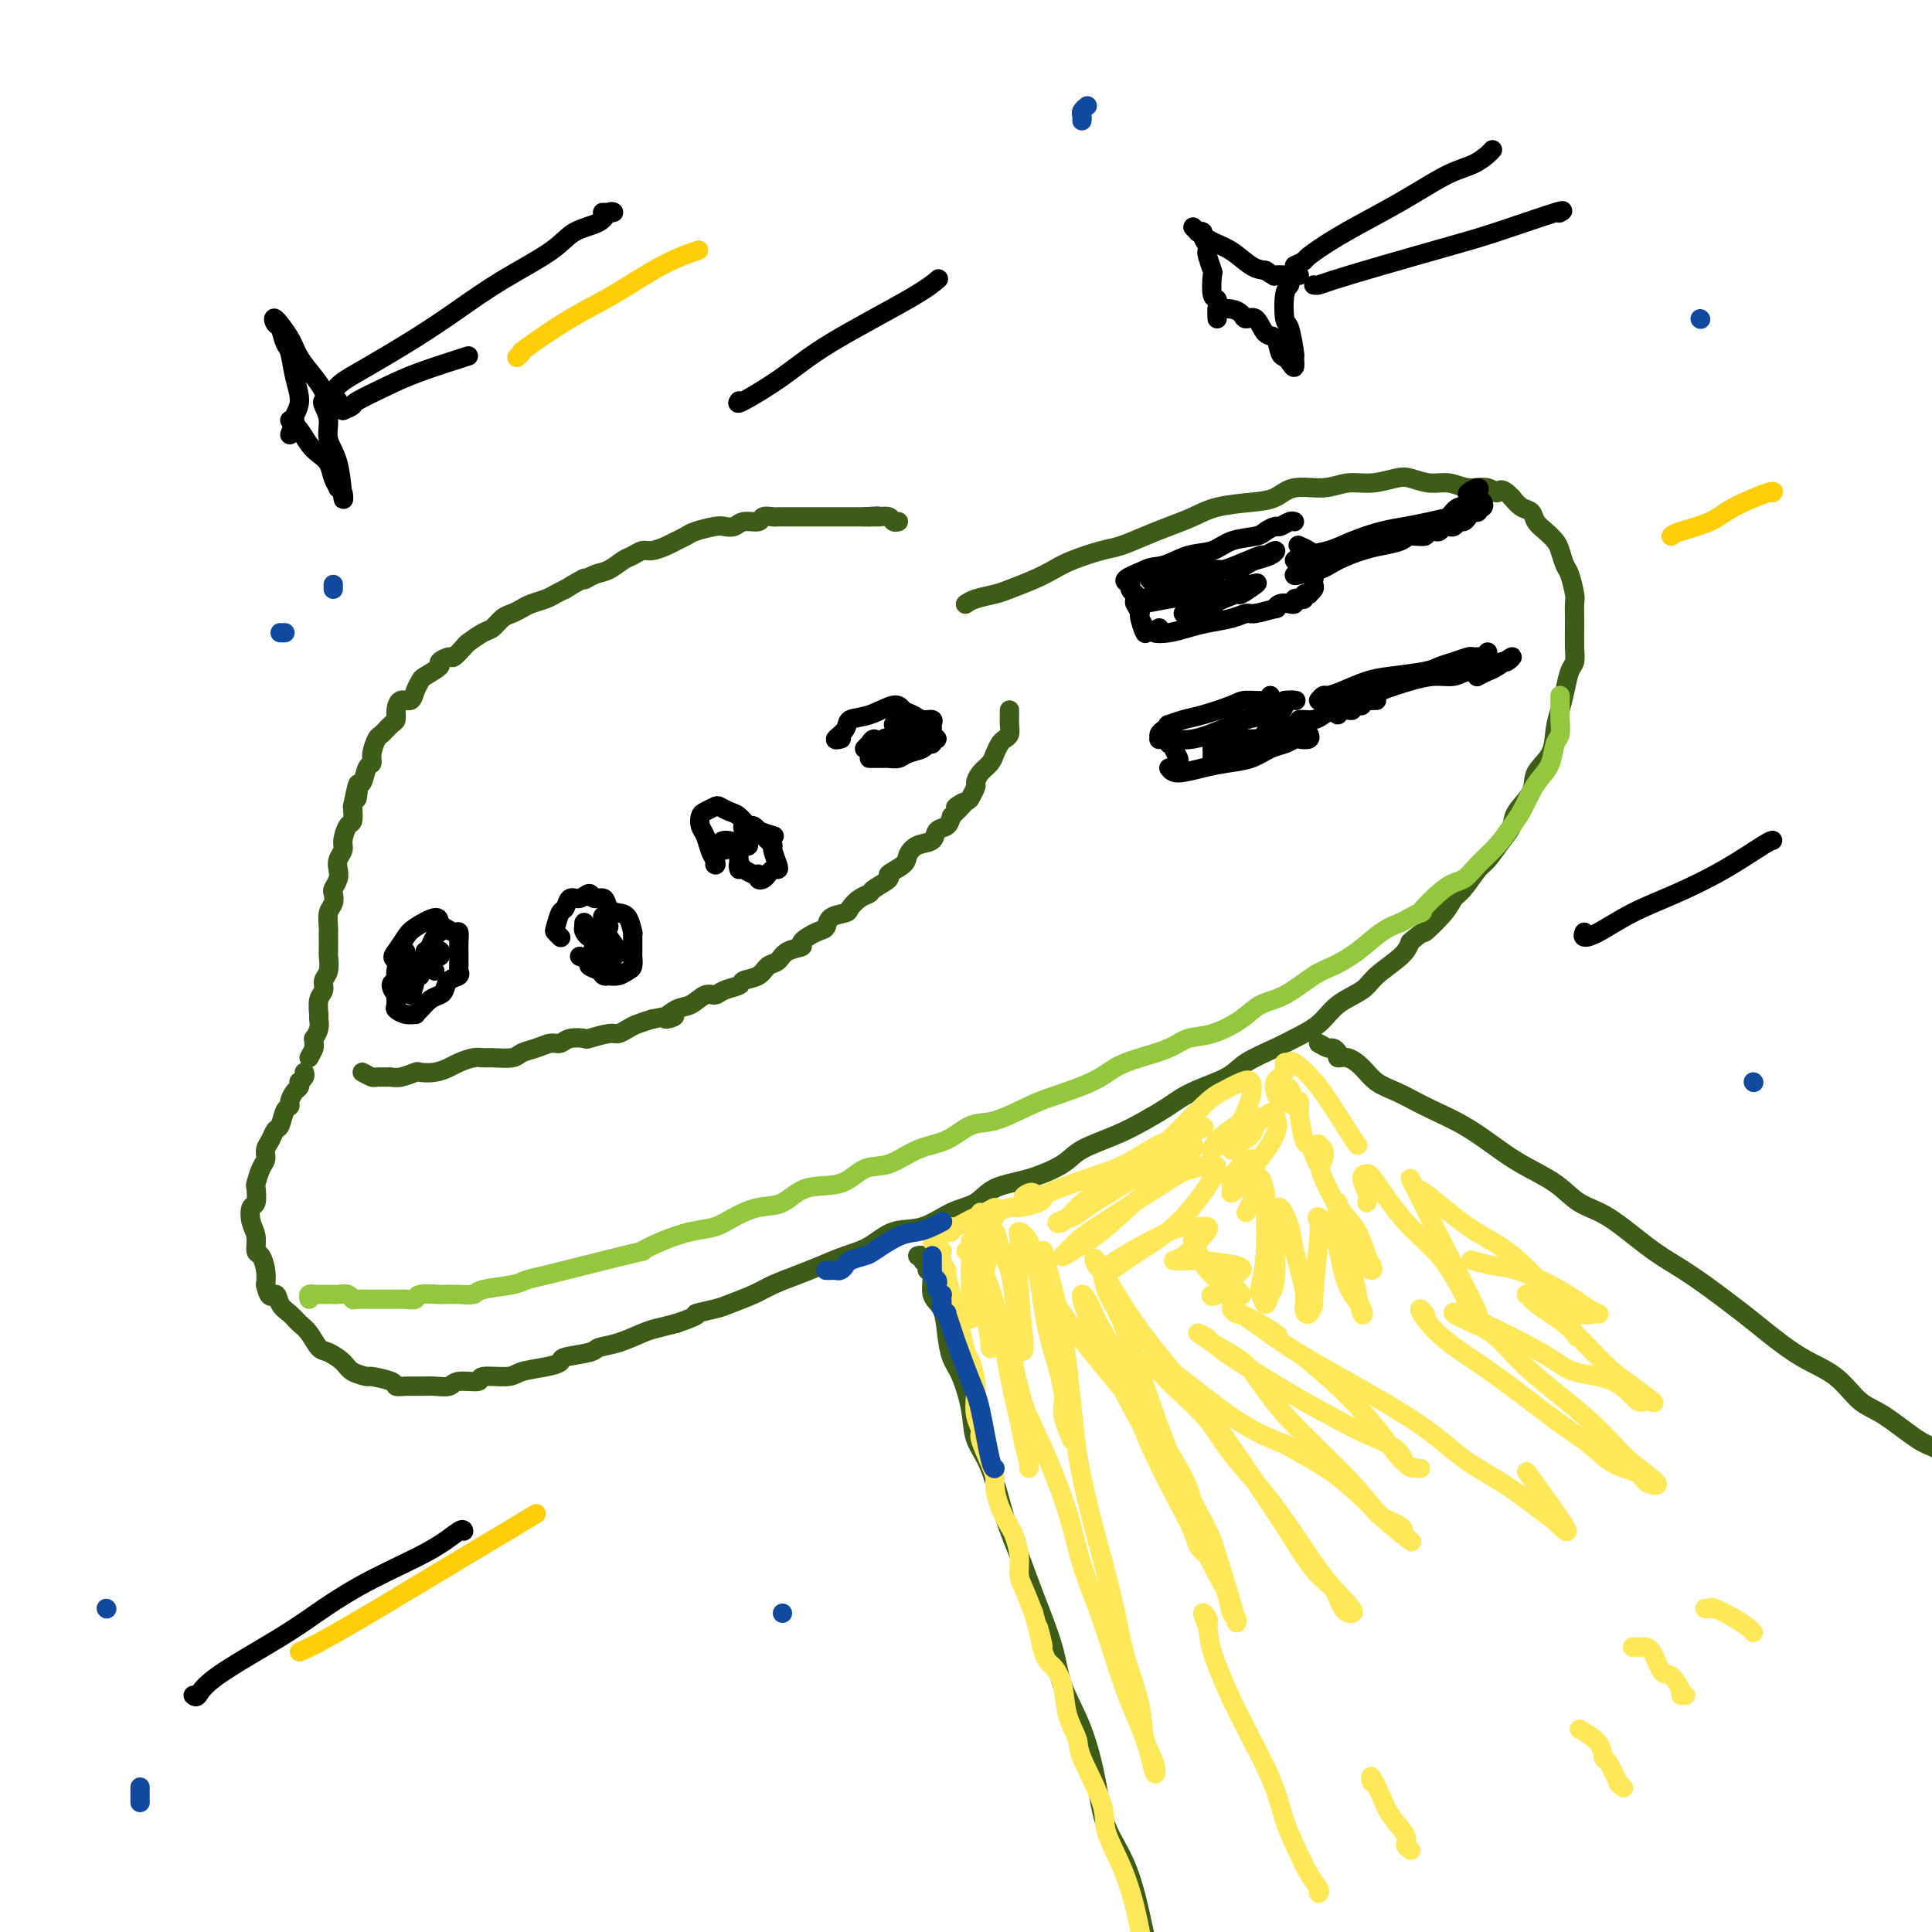 <svg viewBox='0 0 400 400' version='1.1' xmlns='http://www.w3.org/2000/svg' xmlns:xlink='http://www.w3.org/1999/xlink'><g fill='none' stroke='#3D5C18' stroke-width='4' stroke-linecap='round' stroke-linejoin='round'><path d='M63,222c0.112,0.302 0.223,0.605 0,1c-0.223,0.395 -0.782,0.883 -1,1c-0.218,0.117 -0.096,-0.137 0,0c0.096,0.137 0.166,0.665 0,1c-0.166,0.335 -0.569,0.479 -1,1c-0.431,0.521 -0.889,1.420 -1,2c-0.111,0.580 0.125,0.841 0,1c-0.125,0.159 -0.612,0.216 -1,1c-0.388,0.784 -0.678,2.293 -1,3c-0.322,0.707 -0.678,0.611 -1,1c-0.322,0.389 -0.612,1.264 -1,2c-0.388,0.736 -0.875,1.333 -1,2c-0.125,0.667 0.111,1.405 0,2c-0.111,0.595 -0.569,1.047 -1,2c-0.431,0.953 -0.834,2.408 -1,3c-0.166,0.592 -0.093,0.321 0,1c0.093,0.679 0.206,2.308 0,3c-0.206,0.692 -0.732,0.446 -1,1c-0.268,0.554 -0.278,1.909 0,3c0.278,1.091 0.845,1.919 1,3c0.155,1.081 -0.103,2.413 0,3c0.103,0.587 0.566,0.427 1,1c0.434,0.573 0.838,1.878 1,3c0.162,1.122 0.081,2.061 0,3'/><path d='M55,266c0.727,3.606 1.546,2.120 2,2c0.454,-0.120 0.545,1.127 1,2c0.455,0.873 1.276,1.371 2,2c0.724,0.629 1.353,1.390 2,2c0.647,0.610 1.313,1.070 2,2c0.687,0.930 1.397,2.330 2,3c0.603,0.670 1.100,0.610 2,1c0.900,0.390 2.203,1.232 3,2c0.797,0.768 1.088,1.463 2,2c0.912,0.537 2.446,0.914 3,1c0.554,0.086 0.129,-0.121 1,0c0.871,0.121 3.037,0.568 4,1c0.963,0.432 0.724,0.849 1,1c0.276,0.151 1.069,0.036 2,0c0.931,-0.036 2.002,0.005 3,0c0.998,-0.005 1.923,-0.058 3,0c1.077,0.058 2.306,0.227 3,0c0.694,-0.227 0.855,-0.848 2,-1c1.145,-0.152 3.275,0.167 4,0c0.725,-0.167 0.044,-0.818 1,-1c0.956,-0.182 3.547,0.106 5,0c1.453,-0.106 1.766,-0.606 3,-1c1.234,-0.394 3.389,-0.683 5,-1c1.611,-0.317 2.677,-0.661 3,-1c0.323,-0.339 -0.097,-0.672 1,-1c1.097,-0.328 3.710,-0.651 5,-1c1.290,-0.349 1.257,-0.723 2,-1c0.743,-0.277 2.261,-0.456 4,-1c1.739,-0.544 3.699,-1.454 5,-2c1.301,-0.546 1.943,-0.727 3,-1c1.057,-0.273 2.528,-0.636 4,-1'/><path d='M140,274c6.108,-2.103 3.879,-1.862 4,-2c0.121,-0.138 2.594,-0.656 4,-1c1.406,-0.344 1.747,-0.515 3,-1c1.253,-0.485 3.419,-1.285 5,-2c1.581,-0.715 2.579,-1.345 4,-2c1.421,-0.655 3.267,-1.335 5,-2c1.733,-0.665 3.354,-1.314 5,-2c1.646,-0.686 3.317,-1.409 5,-2c1.683,-0.591 3.378,-1.049 5,-2c1.622,-0.951 3.173,-2.394 5,-3c1.827,-0.606 3.931,-0.374 6,-1c2.069,-0.626 4.101,-2.110 6,-3c1.899,-0.890 3.663,-1.186 5,-2c1.337,-0.814 2.246,-2.146 4,-3c1.754,-0.854 4.351,-1.229 7,-2c2.649,-0.771 5.348,-1.939 7,-3c1.652,-1.061 2.255,-2.016 4,-3c1.745,-0.984 4.631,-1.996 7,-3c2.369,-1.004 4.220,-2.001 6,-3c1.780,-0.999 3.488,-2.001 5,-3c1.512,-0.999 2.829,-1.996 5,-3c2.171,-1.004 5.197,-2.014 7,-3c1.803,-0.986 2.385,-1.947 4,-3c1.615,-1.053 4.264,-2.196 6,-3c1.736,-0.804 2.559,-1.267 4,-2c1.441,-0.733 3.499,-1.736 5,-3c1.501,-1.264 2.444,-2.789 4,-4c1.556,-1.211 3.726,-2.108 5,-3c1.274,-0.892 1.651,-1.779 3,-3c1.349,-1.221 3.671,-2.778 5,-4c1.329,-1.222 1.664,-2.111 2,-3'/><path d='M292,195c3.403,-2.885 2.410,-1.596 3,-2c0.590,-0.404 2.762,-2.501 4,-4c1.238,-1.499 1.542,-2.400 2,-3c0.458,-0.600 1.068,-0.898 2,-2c0.932,-1.102 2.184,-3.007 3,-4c0.816,-0.993 1.196,-1.073 2,-2c0.804,-0.927 2.030,-2.702 3,-4c0.970,-1.298 1.682,-2.120 2,-3c0.318,-0.880 0.242,-1.817 1,-3c0.758,-1.183 2.350,-2.612 3,-4c0.650,-1.388 0.359,-2.733 1,-4c0.641,-1.267 2.213,-2.454 3,-4c0.787,-1.546 0.789,-3.449 1,-5c0.211,-1.551 0.631,-2.749 1,-4c0.369,-1.251 0.687,-2.556 1,-4c0.313,-1.444 0.620,-3.029 1,-4c0.380,-0.971 0.834,-1.328 1,-2c0.166,-0.672 0.045,-1.658 0,-3c-0.045,-1.342 -0.015,-3.039 0,-4c0.015,-0.961 0.015,-1.187 0,-2c-0.015,-0.813 -0.046,-2.214 0,-3c0.046,-0.786 0.168,-0.959 0,-2c-0.168,-1.041 -0.625,-2.950 -1,-4c-0.375,-1.050 -0.668,-1.240 -1,-2c-0.332,-0.760 -0.704,-2.092 -1,-3c-0.296,-0.908 -0.516,-1.394 -1,-2c-0.484,-0.606 -1.232,-1.331 -2,-2c-0.768,-0.669 -1.556,-1.282 -2,-2c-0.444,-0.718 -0.543,-1.539 -1,-2c-0.457,-0.461 -1.274,-0.560 -2,-1c-0.726,-0.440 -1.363,-1.220 -2,-2'/><path d='M313,103c-2.466,-2.636 -2.630,-1.227 -3,-1c-0.370,0.227 -0.946,-0.727 -2,-1c-1.054,-0.273 -2.587,0.136 -4,0c-1.413,-0.136 -2.705,-0.817 -4,-1c-1.295,-0.183 -2.593,0.132 -4,0c-1.407,-0.132 -2.923,-0.711 -4,-1c-1.077,-0.289 -1.716,-0.290 -3,0c-1.284,0.290 -3.213,0.869 -5,1c-1.787,0.131 -3.430,-0.186 -5,0c-1.570,0.186 -3.066,0.875 -5,1c-1.934,0.125 -4.305,-0.314 -6,0c-1.695,0.314 -2.714,1.383 -4,2c-1.286,0.617 -2.839,0.784 -5,1c-2.161,0.216 -4.931,0.482 -7,1c-2.069,0.518 -3.436,1.290 -5,2c-1.564,0.710 -3.324,1.359 -5,2c-1.676,0.641 -3.266,1.274 -5,2c-1.734,0.726 -3.610,1.545 -5,2c-1.390,0.455 -2.294,0.545 -4,1c-1.706,0.455 -4.212,1.274 -6,2c-1.788,0.726 -2.856,1.360 -4,2c-1.144,0.640 -2.363,1.285 -4,2c-1.637,0.715 -3.693,1.498 -5,2c-1.307,0.502 -1.866,0.722 -3,1c-1.134,0.278 -2.844,0.613 -4,1c-1.156,0.387 -1.759,0.825 -2,1c-0.241,0.175 -0.121,0.088 0,0'/><path d='M64,219c0.425,-0.766 0.850,-1.531 1,-2c0.150,-0.469 0.026,-0.641 0,-1c-0.026,-0.359 0.046,-0.906 0,-1c-0.046,-0.094 -0.210,0.266 0,0c0.210,-0.266 0.792,-1.159 1,-2c0.208,-0.841 0.041,-1.629 0,-2c-0.041,-0.371 0.045,-0.325 0,-1c-0.045,-0.675 -0.222,-2.073 0,-3c0.222,-0.927 0.844,-1.384 1,-2c0.156,-0.616 -0.154,-1.391 0,-2c0.154,-0.609 0.773,-1.053 1,-2c0.227,-0.947 0.061,-2.399 0,-3c-0.061,-0.601 -0.017,-0.353 0,-1c0.017,-0.647 0.008,-2.189 0,-3c-0.008,-0.811 -0.016,-0.890 0,-1c0.016,-0.110 0.056,-0.252 0,-1c-0.056,-0.748 -0.207,-2.101 0,-3c0.207,-0.899 0.774,-1.343 1,-2c0.226,-0.657 0.112,-1.527 0,-2c-0.112,-0.473 -0.222,-0.550 0,-1c0.222,-0.450 0.777,-1.274 1,-2c0.223,-0.726 0.115,-1.354 0,-2c-0.115,-0.646 -0.237,-1.309 0,-2c0.237,-0.691 0.834,-1.409 1,-2c0.166,-0.591 -0.100,-1.055 0,-2c0.100,-0.945 0.565,-2.370 1,-3c0.435,-0.630 0.838,-0.466 1,-1c0.162,-0.534 0.081,-1.767 0,-3'/><path d='M73,167c1.632,-8.380 1.212,-3.330 1,-2c-0.212,1.330 -0.215,-1.060 0,-2c0.215,-0.940 0.649,-0.431 1,-1c0.351,-0.569 0.618,-2.217 1,-3c0.382,-0.783 0.879,-0.700 1,-1c0.121,-0.300 -0.136,-0.983 0,-2c0.136,-1.017 0.663,-2.369 1,-3c0.337,-0.631 0.485,-0.541 1,-1c0.515,-0.459 1.399,-1.466 2,-2c0.601,-0.534 0.920,-0.594 1,-1c0.080,-0.406 -0.080,-1.160 0,-2c0.080,-0.840 0.400,-1.768 1,-2c0.600,-0.232 1.479,0.232 2,0c0.521,-0.232 0.684,-1.161 1,-2c0.316,-0.839 0.785,-1.588 1,-2c0.215,-0.412 0.175,-0.487 1,-1c0.825,-0.513 2.516,-1.465 3,-2c0.484,-0.535 -0.237,-0.653 0,-1c0.237,-0.347 1.432,-0.923 2,-1c0.568,-0.077 0.508,0.345 1,0c0.492,-0.345 1.535,-1.458 2,-2c0.465,-0.542 0.351,-0.512 1,-1c0.649,-0.488 2.061,-1.493 3,-2c0.939,-0.507 1.405,-0.517 2,-1c0.595,-0.483 1.318,-1.439 2,-2c0.682,-0.561 1.323,-0.728 2,-1c0.677,-0.272 1.388,-0.650 2,-1c0.612,-0.350 1.123,-0.671 2,-1c0.877,-0.329 2.121,-0.665 3,-1c0.879,-0.335 1.394,-0.667 2,-1c0.606,-0.333 1.303,-0.666 2,-1'/><path d='M117,122c5.463,-3.340 4.121,-2.190 4,-2c-0.121,0.190 0.979,-0.580 2,-1c1.021,-0.420 1.963,-0.490 3,-1c1.037,-0.510 2.168,-1.460 3,-2c0.832,-0.540 1.363,-0.669 2,-1c0.637,-0.331 1.378,-0.862 2,-1c0.622,-0.138 1.123,0.118 2,0c0.877,-0.118 2.129,-0.610 3,-1c0.871,-0.390 1.360,-0.679 2,-1c0.640,-0.321 1.432,-0.673 2,-1c0.568,-0.327 0.913,-0.627 2,-1c1.087,-0.373 2.915,-0.817 4,-1c1.085,-0.183 1.427,-0.105 2,0c0.573,0.105 1.376,0.238 2,0c0.624,-0.238 1.070,-0.849 2,-1c0.930,-0.151 2.344,0.156 3,0c0.656,-0.156 0.553,-0.774 1,-1c0.447,-0.226 1.443,-0.061 2,0c0.557,0.061 0.674,0.016 1,0c0.326,-0.016 0.861,-0.004 1,0c0.139,0.004 -0.118,0.001 0,0c0.118,-0.001 0.611,-0.000 1,0c0.389,0.000 0.674,0.000 1,0c0.326,-0.000 0.692,-0.000 1,0c0.308,0.000 0.559,0.000 1,0c0.441,-0.000 1.072,-0.000 2,0c0.928,0.000 2.152,0.000 3,0c0.848,-0.000 1.320,-0.000 2,0c0.680,0.000 1.568,0.000 2,0c0.432,-0.000 0.409,-0.000 1,0c0.591,0.000 1.795,0.000 3,0'/><path d='M179,107c4.970,-0.308 1.895,-0.079 1,0c-0.895,0.079 0.391,0.007 1,0c0.609,-0.007 0.542,0.051 1,0c0.458,-0.051 1.442,-0.209 2,0c0.558,0.209 0.689,0.787 1,1c0.311,0.213 0.803,0.061 1,0c0.197,-0.061 0.098,-0.030 0,0'/><path d='M75,222c0.787,0.423 1.575,0.846 2,1c0.425,0.154 0.489,0.037 1,0c0.511,-0.037 1.469,0.004 2,0c0.531,-0.004 0.634,-0.053 1,0c0.366,0.053 0.994,0.207 2,0c1.006,-0.207 2.390,-0.776 3,-1c0.610,-0.224 0.446,-0.102 1,0c0.554,0.102 1.825,0.185 3,0c1.175,-0.185 2.252,-0.638 3,-1c0.748,-0.362 1.167,-0.632 2,-1c0.833,-0.368 2.081,-0.834 3,-1c0.919,-0.166 1.509,-0.033 2,0c0.491,0.033 0.884,-0.034 2,0c1.116,0.034 2.957,0.168 4,0c1.043,-0.168 1.289,-0.637 2,-1c0.711,-0.363 1.886,-0.619 3,-1c1.114,-0.381 2.165,-0.886 3,-1c0.835,-0.114 1.453,0.161 2,0c0.547,-0.161 1.024,-0.760 2,-1c0.976,-0.240 2.450,-0.120 3,0c0.550,0.120 0.177,0.239 1,0c0.823,-0.239 2.842,-0.838 4,-1c1.158,-0.162 1.455,0.111 2,0c0.545,-0.111 1.339,-0.607 2,-1c0.661,-0.393 1.189,-0.684 2,-1c0.811,-0.316 1.906,-0.658 3,-1'/><path d='M135,211c7.557,-1.588 3.951,-0.057 3,0c-0.951,0.057 0.755,-1.361 2,-2c1.245,-0.639 2.029,-0.500 3,-1c0.971,-0.500 2.128,-1.640 3,-2c0.872,-0.360 1.459,0.059 2,0c0.541,-0.059 1.037,-0.597 2,-1c0.963,-0.403 2.394,-0.670 3,-1c0.606,-0.330 0.387,-0.722 1,-1c0.613,-0.278 2.057,-0.442 3,-1c0.943,-0.558 1.385,-1.510 2,-2c0.615,-0.490 1.404,-0.516 2,-1c0.596,-0.484 1.000,-1.424 2,-2c1.000,-0.576 2.594,-0.788 3,-1c0.406,-0.212 -0.378,-0.424 0,-1c0.378,-0.576 1.918,-1.515 3,-2c1.082,-0.485 1.707,-0.515 2,-1c0.293,-0.485 0.254,-1.426 1,-2c0.746,-0.574 2.277,-0.783 3,-1c0.723,-0.217 0.636,-0.443 1,-1c0.364,-0.557 1.177,-1.444 2,-2c0.823,-0.556 1.657,-0.782 2,-1c0.343,-0.218 0.196,-0.428 1,-1c0.804,-0.572 2.560,-1.505 3,-2c0.440,-0.495 -0.435,-0.551 0,-1c0.435,-0.449 2.182,-1.290 3,-2c0.818,-0.710 0.709,-1.289 1,-2c0.291,-0.711 0.981,-1.555 2,-2c1.019,-0.445 2.366,-0.490 3,-1c0.634,-0.510 0.555,-1.483 1,-2c0.445,-0.517 1.413,-0.576 2,-1c0.587,-0.424 0.794,-1.212 1,-2'/><path d='M197,169c4.913,-4.577 1.694,-2.521 1,-2c-0.694,0.521 1.137,-0.493 2,-1c0.863,-0.507 0.760,-0.506 1,-1c0.240,-0.494 0.824,-1.483 1,-2c0.176,-0.517 -0.055,-0.562 0,-1c0.055,-0.438 0.396,-1.269 1,-2c0.604,-0.731 1.472,-1.361 2,-2c0.528,-0.639 0.716,-1.287 1,-2c0.284,-0.713 0.665,-1.490 1,-2c0.335,-0.510 0.626,-0.753 1,-1c0.374,-0.247 0.832,-0.497 1,-1c0.168,-0.503 0.045,-1.259 0,-2c-0.045,-0.741 -0.012,-1.469 0,-2c0.012,-0.531 0.003,-0.866 0,-1c-0.003,-0.134 -0.002,-0.067 0,0'/><path d='M190,260c0.455,-0.091 0.911,-0.182 1,0c0.089,0.182 -0.188,0.636 0,1c0.188,0.364 0.842,0.637 1,1c0.158,0.363 -0.179,0.816 0,1c0.179,0.184 0.873,0.100 1,1c0.127,0.900 -0.314,2.783 0,4c0.314,1.217 1.384,1.769 2,3c0.616,1.231 0.779,3.140 1,5c0.221,1.860 0.499,3.672 1,5c0.501,1.328 1.225,2.173 2,4c0.775,1.827 1.600,4.636 2,7c0.400,2.364 0.374,4.282 1,6c0.626,1.718 1.905,3.234 3,6c1.095,2.766 2.007,6.782 3,10c0.993,3.218 2.068,5.640 3,8c0.932,2.360 1.720,4.659 3,8c1.280,3.341 3.051,7.725 4,11c0.949,3.275 1.076,5.442 2,8c0.924,2.558 2.646,5.508 4,9c1.354,3.492 2.340,7.527 3,11c0.660,3.473 0.996,6.383 2,9c1.004,2.617 2.677,4.940 4,8c1.323,3.060 2.294,6.859 3,10c0.706,3.141 1.145,5.626 2,8c0.855,2.374 2.127,4.636 3,7c0.873,2.364 1.347,4.830 2,7c0.653,2.170 1.483,4.046 2,6c0.517,1.954 0.719,3.987 1,5c0.281,1.013 0.640,1.007 1,1'/><path d='M247,430c8.867,26.667 2.533,8.333 0,1c-2.533,-7.333 -1.267,-3.667 0,0'/><path d='M273,216c0.765,0.444 1.531,0.888 2,1c0.469,0.112 0.643,-0.109 1,0c0.357,0.109 0.899,0.547 1,1c0.101,0.453 -0.238,0.922 0,1c0.238,0.078 1.053,-0.236 2,0c0.947,0.236 2.026,1.021 3,2c0.974,0.979 1.844,2.151 3,3c1.156,0.849 2.597,1.374 4,2c1.403,0.626 2.767,1.353 4,2c1.233,0.647 2.335,1.214 4,2c1.665,0.786 3.893,1.789 6,3c2.107,1.211 4.093,2.628 6,4c1.907,1.372 3.734,2.698 6,4c2.266,1.302 4.972,2.578 7,4c2.028,1.422 3.378,2.990 5,4c1.622,1.010 3.515,1.464 6,3c2.485,1.536 5.561,4.156 8,6c2.439,1.844 4.239,2.913 6,4c1.761,1.087 3.481,2.193 6,4c2.519,1.807 5.835,4.315 8,6c2.165,1.685 3.177,2.545 5,4c1.823,1.455 4.455,3.503 7,5c2.545,1.497 5.002,2.441 7,4c1.998,1.559 3.538,3.733 5,5c1.462,1.267 2.845,1.628 5,3c2.155,1.372 5.080,3.754 7,5c1.920,1.246 2.834,1.356 4,2c1.166,0.644 2.583,1.822 4,3'/><path d='M405,303c11.923,8.222 5.732,3.276 4,2c-1.732,-1.276 0.995,1.118 2,2c1.005,0.882 0.287,0.252 0,0c-0.287,-0.252 -0.144,-0.126 0,0'/></g>
<g fill='none' stroke='#FEE859' stroke-width='4' stroke-linecap='round' stroke-linejoin='round'><path d='M193,257c0.016,-0.452 0.033,-0.905 0,-1c-0.033,-0.095 -0.114,0.166 0,0c0.114,-0.166 0.423,-0.761 1,-1c0.577,-0.239 1.420,-0.123 2,0c0.580,0.123 0.896,0.255 1,0c0.104,-0.255 -0.004,-0.895 0,-1c0.004,-0.105 0.120,0.327 1,0c0.880,-0.327 2.523,-1.411 4,-2c1.477,-0.589 2.788,-0.683 4,-1c1.212,-0.317 2.325,-0.856 3,-1c0.675,-0.144 0.913,0.106 2,0c1.087,-0.106 3.023,-0.567 4,-1c0.977,-0.433 0.993,-0.838 1,-1c0.007,-0.162 0.003,-0.081 0,0'/><path d='M194,257c0.414,0.890 0.828,1.779 1,2c0.172,0.221 0.103,-0.227 0,0c-0.103,0.227 -0.239,1.130 0,2c0.239,0.870 0.853,1.707 1,2c0.147,0.293 -0.172,0.043 0,1c0.172,0.957 0.834,3.122 1,4c0.166,0.878 -0.163,0.470 0,1c0.163,0.530 0.817,1.999 1,3c0.183,1.001 -0.105,1.535 0,2c0.105,0.465 0.603,0.861 1,2c0.397,1.139 0.694,3.021 1,4c0.306,0.979 0.622,1.054 1,2c0.378,0.946 0.817,2.765 1,4c0.183,1.235 0.108,1.888 0,3c-0.108,1.112 -0.249,2.682 0,4c0.249,1.318 0.889,2.382 1,3c0.111,0.618 -0.308,0.790 0,2c0.308,1.210 1.343,3.459 2,5c0.657,1.541 0.935,2.375 1,3c0.065,0.625 -0.084,1.041 0,2c0.084,0.959 0.400,2.463 1,4c0.600,1.537 1.483,3.109 2,4c0.517,0.891 0.666,1.101 1,2c0.334,0.899 0.852,2.489 1,4c0.148,1.511 -0.076,2.945 0,4c0.076,1.055 0.450,1.730 1,3c0.550,1.270 1.275,3.135 2,5'/><path d='M214,334c3.284,12.325 1.495,4.637 1,3c-0.495,-1.637 0.306,2.776 1,5c0.694,2.224 1.282,2.260 2,3c0.718,0.740 1.566,2.185 2,4c0.434,1.815 0.454,3.999 1,6c0.546,2.001 1.619,3.820 2,5c0.381,1.180 0.069,1.721 1,4c0.931,2.279 3.103,6.294 4,9c0.897,2.706 0.519,4.102 1,6c0.481,1.898 1.820,4.299 3,7c1.180,2.701 2.201,5.701 3,9c0.799,3.299 1.377,6.895 2,9c0.623,2.105 1.291,2.719 2,5c0.709,2.281 1.460,6.230 2,9c0.540,2.770 0.869,4.363 1,5c0.131,0.637 0.066,0.319 0,0'/><path d='M206,252c-0.052,-0.278 -0.104,-0.557 0,-1c0.104,-0.443 0.364,-1.052 0,-1c-0.364,0.052 -1.350,0.764 -2,1c-0.650,0.236 -0.962,-0.004 -1,0c-0.038,0.004 0.200,0.254 0,1c-0.200,0.746 -0.838,1.990 -1,3c-0.162,1.010 0.152,1.786 0,2c-0.152,0.214 -0.772,-0.135 -1,0c-0.228,0.135 -0.065,0.753 0,1c0.065,0.247 0.033,0.124 0,0'/><path d='M200,259c0.331,-0.035 0.663,-0.070 1,0c0.337,0.070 0.681,0.246 1,1c0.319,0.754 0.614,2.088 1,3c0.386,0.912 0.863,1.404 1,2c0.137,0.596 -0.068,1.297 0,2c0.068,0.703 0.407,1.407 0,1c-0.407,-0.407 -1.559,-1.927 -2,-3c-0.441,-1.073 -0.171,-1.701 0,-2c0.171,-0.299 0.242,-0.271 0,-1c-0.242,-0.729 -0.797,-2.216 -1,-1c-0.203,1.216 -0.055,5.135 0,7c0.055,1.865 0.015,1.674 0,2c-0.015,0.326 -0.005,1.167 0,2c0.005,0.833 0.005,1.659 0,1c-0.005,-0.659 -0.016,-2.802 0,-5c0.016,-2.198 0.060,-4.451 0,-6c-0.060,-1.549 -0.224,-2.393 0,-3c0.224,-0.607 0.834,-0.976 1,-1c0.166,-0.024 -0.113,0.298 0,1c0.113,0.702 0.619,1.785 1,4c0.381,2.215 0.638,5.563 1,8c0.362,2.437 0.828,3.964 1,5c0.172,1.036 0.049,1.582 0,2c-0.049,0.418 -0.025,0.709 0,1'/><path d='M205,279c0.542,1.634 -0.602,-4.282 -1,-8c-0.398,-3.718 -0.051,-5.236 0,-6c0.051,-0.764 -0.195,-0.772 0,-2c0.195,-1.228 0.830,-3.677 1,-5c0.170,-1.323 -0.123,-1.519 0,-2c0.123,-0.481 0.664,-1.246 1,-1c0.336,0.246 0.467,1.502 1,3c0.533,1.498 1.468,3.238 2,5c0.532,1.762 0.661,3.544 1,6c0.339,2.456 0.890,5.584 1,7c0.110,1.416 -0.219,1.119 0,2c0.219,0.881 0.985,2.939 1,1c0.015,-1.939 -0.722,-7.876 -1,-12c-0.278,-4.124 -0.096,-6.437 0,-8c0.096,-1.563 0.107,-2.377 0,-3c-0.107,-0.623 -0.333,-1.055 0,-1c0.333,0.055 1.223,0.597 2,2c0.777,1.403 1.440,3.666 2,7c0.560,3.334 1.017,7.739 2,12c0.983,4.261 2.494,8.378 3,11c0.506,2.622 0.009,3.750 0,5c-0.009,1.250 0.471,2.622 1,4c0.529,1.378 1.109,2.761 1,2c-0.109,-0.761 -0.905,-3.668 -1,-4c-0.095,-0.332 0.513,1.911 0,-1c-0.513,-2.911 -2.147,-10.974 -3,-16c-0.853,-5.026 -0.927,-7.013 -1,-9'/><path d='M217,268c-0.847,-5.305 -0.963,-4.566 -1,-5c-0.037,-0.434 0.007,-2.039 0,-3c-0.007,-0.961 -0.064,-1.277 0,-1c0.064,0.277 0.250,1.146 1,4c0.750,2.854 2.064,7.692 3,13c0.936,5.308 1.495,11.086 2,16c0.505,4.914 0.955,8.963 2,14c1.045,5.037 2.684,11.063 4,16c1.316,4.937 2.307,8.784 3,12c0.693,3.216 1.087,5.799 2,9c0.913,3.201 2.345,7.020 3,10c0.655,2.980 0.532,5.121 1,7c0.468,1.879 1.525,3.497 2,5c0.475,1.503 0.367,2.892 0,2c-0.367,-0.892 -0.991,-4.066 -2,-7c-1.009,-2.934 -2.401,-5.629 -4,-10c-1.599,-4.371 -3.406,-10.418 -5,-15c-1.594,-4.582 -2.977,-7.697 -4,-11c-1.023,-3.303 -1.686,-6.792 -3,-11c-1.314,-4.208 -3.280,-9.136 -5,-13c-1.720,-3.864 -3.196,-6.665 -4,-9c-0.804,-2.335 -0.937,-4.204 -2,-7c-1.063,-2.796 -3.055,-6.518 -4,-9c-0.945,-2.482 -0.842,-3.725 -1,-5c-0.158,-1.275 -0.578,-2.582 -1,-4c-0.422,-1.418 -0.845,-2.947 -1,-4c-0.155,-1.053 -0.042,-1.630 0,-2c0.042,-0.370 0.012,-0.534 0,-1c-0.012,-0.466 -0.006,-1.233 0,-2'/><path d='M203,257c-0.605,-2.215 -0.618,1.246 0,4c0.618,2.754 1.868,4.801 3,9c1.132,4.199 2.145,10.551 3,15c0.855,4.449 1.550,6.994 2,9c0.450,2.006 0.655,3.473 1,5c0.345,1.527 0.832,3.114 1,4c0.168,0.886 0.018,1.072 0,1c-0.018,-0.072 0.097,-0.401 0,-2c-0.097,-1.599 -0.404,-4.467 -1,-8c-0.596,-3.533 -1.479,-7.730 -2,-11c-0.521,-3.270 -0.679,-5.611 -1,-7c-0.321,-1.389 -0.806,-1.825 -1,-2c-0.194,-0.175 -0.097,-0.087 0,0'/><path d='M212,259c0.411,0.932 0.822,1.864 1,2c0.178,0.136 0.125,-0.523 1,1c0.875,1.523 2.680,5.230 6,10c3.320,4.770 8.156,10.604 11,14c2.844,3.396 3.697,4.353 5,6c1.303,1.647 3.056,3.985 5,7c1.944,3.015 4.078,6.708 5,9c0.922,2.292 0.632,3.183 1,5c0.368,1.817 1.394,4.561 2,6c0.606,1.439 0.792,1.573 1,2c0.208,0.427 0.436,1.148 0,1c-0.436,-0.148 -1.538,-1.165 -2,-2c-0.462,-0.835 -0.285,-1.487 -2,-5c-1.715,-3.513 -5.324,-9.886 -8,-16c-2.676,-6.114 -4.419,-11.969 -6,-16c-1.581,-4.031 -2.998,-6.237 -4,-8c-1.002,-1.763 -1.587,-3.081 -2,-4c-0.413,-0.919 -0.652,-1.439 -1,-2c-0.348,-0.561 -0.803,-1.163 -1,-1c-0.197,0.163 -0.136,1.092 1,4c1.136,2.908 3.347,7.794 6,13c2.653,5.206 5.747,10.733 8,15c2.253,4.267 3.664,7.273 5,10c1.336,2.727 2.596,5.174 4,8c1.404,2.826 2.951,6.030 4,8c1.049,1.970 1.601,2.705 2,4c0.399,1.295 0.646,3.151 1,4c0.354,0.849 0.817,0.691 1,1c0.183,0.309 0.088,1.083 0,1c-0.088,-0.083 -0.168,-1.024 -1,-4c-0.832,-2.976 -2.416,-7.988 -4,-13'/><path d='M251,319c-2.003,-4.759 -5.009,-9.157 -8,-16c-2.991,-6.843 -5.967,-16.132 -8,-22c-2.033,-5.868 -3.123,-8.316 -4,-10c-0.877,-1.684 -1.540,-2.606 -2,-4c-0.460,-1.394 -0.717,-3.262 -1,-4c-0.283,-0.738 -0.593,-0.347 -1,-1c-0.407,-0.653 -0.910,-2.351 0,-1c0.910,1.351 3.235,5.749 6,10c2.765,4.251 5.972,8.353 9,12c3.028,3.647 5.879,6.837 9,11c3.121,4.163 6.512,9.297 9,13c2.488,3.703 4.071,5.974 6,9c1.929,3.026 4.202,6.808 6,9c1.798,2.192 3.121,2.796 4,4c0.879,1.204 1.313,3.009 2,4c0.687,0.991 1.625,1.169 2,1c0.375,-0.169 0.185,-0.686 -1,-2c-1.185,-1.314 -3.367,-3.426 -6,-7c-2.633,-3.574 -5.717,-8.610 -9,-13c-3.283,-4.390 -6.765,-8.135 -9,-11c-2.235,-2.865 -3.222,-4.849 -5,-7c-1.778,-2.151 -4.347,-4.467 -6,-6c-1.653,-1.533 -2.389,-2.282 -3,-3c-0.611,-0.718 -1.097,-1.406 -2,-2c-0.903,-0.594 -2.223,-1.093 -2,-1c0.223,0.093 1.987,0.777 3,1c1.013,0.223 1.273,-0.017 4,2c2.727,2.017 7.922,6.291 12,9c4.078,2.709 7.039,3.855 10,5'/><path d='M266,299c6.049,3.512 7.671,4.291 10,6c2.329,1.709 5.365,4.346 7,6c1.635,1.654 1.870,2.325 3,3c1.130,0.675 3.156,1.355 4,2c0.844,0.645 0.506,1.253 1,2c0.494,0.747 1.819,1.631 1,1c-0.819,-0.631 -3.781,-2.776 -6,-5c-2.219,-2.224 -3.695,-4.526 -7,-8c-3.305,-3.474 -8.438,-8.120 -12,-12c-3.562,-3.880 -5.553,-6.992 -7,-9c-1.447,-2.008 -2.349,-2.910 -4,-4c-1.651,-1.090 -4.050,-2.368 -5,-3c-0.950,-0.632 -0.452,-0.616 -1,-1c-0.548,-0.384 -2.143,-1.166 -2,-1c0.143,0.166 2.023,1.279 3,2c0.977,0.721 1.049,1.049 4,3c2.951,1.951 8.779,5.524 13,8c4.221,2.476 6.836,3.854 9,5c2.164,1.146 3.878,2.058 6,3c2.122,0.942 4.652,1.913 6,3c1.348,1.087 1.515,2.290 2,3c0.485,0.710 1.288,0.927 2,1c0.712,0.073 1.331,0.001 1,0c-0.331,-0.001 -1.614,0.069 -3,-1c-1.386,-1.069 -2.877,-3.276 -5,-6c-2.123,-2.724 -4.879,-5.964 -8,-9c-3.121,-3.036 -6.606,-5.867 -8,-7c-1.394,-1.133 -0.697,-0.566 0,0'/><path d='M264,276c0.483,0.316 0.966,0.633 0,0c-0.966,-0.633 -3.382,-2.215 -5,-3c-1.618,-0.785 -2.437,-0.773 -3,-1c-0.563,-0.227 -0.869,-0.692 -1,-1c-0.131,-0.308 -0.085,-0.460 2,1c2.085,1.460 6.211,4.532 10,7c3.789,2.468 7.240,4.334 12,7c4.760,2.666 10.827,6.133 15,9c4.173,2.867 6.450,5.133 9,7c2.550,1.867 5.374,3.333 8,5c2.626,1.667 5.056,3.534 7,5c1.944,1.466 3.402,2.531 4,3c0.598,0.469 0.336,0.342 1,1c0.664,0.658 2.256,2.100 1,0c-1.256,-2.100 -5.359,-7.743 -7,-10c-1.641,-2.257 -0.821,-1.129 0,0'/><path d='M295,272c0.119,0.144 0.237,0.288 0,0c-0.237,-0.288 -0.831,-1.007 -1,-1c-0.169,0.007 0.085,0.742 1,2c0.915,1.258 2.490,3.041 5,5c2.510,1.959 5.954,4.096 10,7c4.046,2.904 8.692,6.574 12,9c3.308,2.426 5.277,3.606 7,5c1.723,1.394 3.201,3.002 5,4c1.799,0.998 3.920,1.388 5,2c1.080,0.612 1.119,1.447 2,2c0.881,0.553 2.603,0.826 2,0c-0.603,-0.826 -3.531,-2.749 -6,-5c-2.469,-2.251 -4.477,-4.831 -8,-8c-3.523,-3.169 -8.560,-6.928 -12,-10c-3.440,-3.072 -5.284,-5.456 -7,-7c-1.716,-1.544 -3.303,-2.250 -5,-3c-1.697,-0.750 -3.505,-1.546 -4,-2c-0.495,-0.454 0.322,-0.565 4,1c3.678,1.565 10.216,4.807 14,7c3.784,2.193 4.813,3.338 7,4c2.187,0.662 5.531,0.840 8,2c2.469,1.160 4.064,3.301 5,4c0.936,0.699 1.214,-0.042 2,0c0.786,0.042 2.082,0.869 1,0c-1.082,-0.869 -4.541,-3.435 -8,-6'/><path d='M334,284c-2.813,-2.542 -5.845,-5.897 -8,-8c-2.155,-2.103 -3.433,-2.952 -5,-4c-1.567,-1.048 -3.423,-2.293 -4,-3c-0.577,-0.707 0.124,-0.875 0,-1c-0.124,-0.125 -1.075,-0.205 -1,0c0.075,0.205 1.174,0.697 2,1c0.826,0.303 1.379,0.419 3,1c1.621,0.581 4.311,1.629 6,2c1.689,0.371 2.377,0.067 3,0c0.623,-0.067 1.182,0.105 1,0c-0.182,-0.105 -1.103,-0.486 -2,-1c-0.897,-0.514 -1.768,-1.161 -3,-2c-1.232,-0.839 -2.825,-1.871 -5,-3c-2.175,-1.129 -4.934,-2.354 -7,-3c-2.066,-0.646 -3.441,-0.712 -5,-1c-1.559,-0.288 -3.303,-0.796 -4,-1c-0.697,-0.204 -0.349,-0.102 0,0'/><path d='M214,247c-0.221,-0.110 -0.442,-0.221 -1,0c-0.558,0.221 -1.453,0.773 -1,1c0.453,0.227 2.254,0.128 3,0c0.746,-0.128 0.438,-0.286 2,-1c1.562,-0.714 4.994,-1.984 8,-3c3.006,-1.016 5.585,-1.780 8,-3c2.415,-1.220 4.664,-2.898 7,-4c2.336,-1.102 4.757,-1.628 6,-2c1.243,-0.372 1.307,-0.588 2,-1c0.693,-0.412 2.016,-1.019 2,-1c-0.016,0.019 -1.372,0.665 -2,1c-0.628,0.335 -0.528,0.360 -2,1c-1.472,0.640 -4.516,1.895 -8,4c-3.484,2.105 -7.407,5.059 -10,7c-2.593,1.941 -3.856,2.870 -5,4c-1.144,1.130 -2.168,2.460 -3,3c-0.832,0.540 -1.473,0.290 -1,0c0.473,-0.290 2.060,-0.621 3,-1c0.940,-0.379 1.232,-0.806 3,-2c1.768,-1.194 5.013,-3.156 8,-5c2.987,-1.844 5.716,-3.571 8,-5c2.284,-1.429 4.122,-2.560 5,-3c0.878,-0.440 0.797,-0.189 1,0c0.203,0.189 0.689,0.316 -1,2c-1.689,1.684 -5.553,4.924 -9,8c-3.447,3.076 -6.478,5.986 -9,8c-2.522,2.014 -4.535,3.131 -6,4c-1.465,0.869 -2.382,1.491 -2,1c0.382,-0.491 2.064,-2.094 3,-3c0.936,-0.906 1.124,-1.116 4,-3c2.876,-1.884 8.438,-5.442 14,-9'/><path d='M241,245c4.079,-2.769 4.775,-2.692 6,-3c1.225,-0.308 2.979,-0.999 4,-1c1.021,-0.001 1.307,0.690 0,3c-1.307,2.310 -4.209,6.239 -7,9c-2.791,2.761 -5.471,4.354 -8,6c-2.529,1.646 -4.908,3.345 -6,4c-1.092,0.655 -0.898,0.265 -1,0c-0.102,-0.265 -0.501,-0.407 2,-2c2.501,-1.593 7.901,-4.637 11,-6c3.099,-1.363 3.896,-1.045 5,-1c1.104,0.045 2.516,-0.184 3,0c0.484,0.184 0.039,0.781 -1,2c-1.039,1.219 -2.674,3.062 -4,4c-1.326,0.938 -2.345,0.973 -2,1c0.345,0.027 2.054,0.045 3,0c0.946,-0.045 1.130,-0.155 3,0c1.870,0.155 5.426,0.574 7,1c1.574,0.426 1.164,0.860 1,1c-0.164,0.140 -0.083,-0.015 -1,1c-0.917,1.015 -2.832,3.200 -4,4c-1.168,0.800 -1.589,0.217 -1,0c0.589,-0.217 2.189,-0.066 3,0c0.811,0.066 0.834,0.048 1,0c0.166,-0.048 0.476,-0.126 1,0c0.524,0.126 1.262,0.455 1,0c-0.262,-0.455 -1.524,-1.695 -2,-2c-0.476,-0.305 -0.166,0.324 -1,0c-0.834,-0.324 -2.811,-1.602 -4,-3c-1.189,-1.398 -1.589,-2.915 -2,-4c-0.411,-1.085 -0.832,-1.739 -1,-2c-0.168,-0.261 -0.084,-0.131 0,0'/><path d='M243,235c-1.122,1.140 -2.245,2.279 -1,1c1.245,-1.279 4.857,-4.977 7,-7c2.143,-2.023 2.818,-2.373 4,-3c1.182,-0.627 2.873,-1.532 4,-2c1.127,-0.468 1.692,-0.500 2,0c0.308,0.500 0.359,1.533 0,3c-0.359,1.467 -1.129,3.369 -2,5c-0.871,1.631 -1.843,2.992 -3,4c-1.157,1.008 -2.500,1.663 -3,2c-0.500,0.337 -0.158,0.354 0,0c0.158,-0.354 0.132,-1.080 1,-2c0.868,-0.920 2.629,-2.034 4,-3c1.371,-0.966 2.351,-1.784 3,-2c0.649,-0.216 0.966,0.169 1,1c0.034,0.831 -0.215,2.107 -1,3c-0.785,0.893 -2.106,1.402 -3,2c-0.894,0.598 -1.361,1.286 -1,1c0.361,-0.286 1.550,-1.545 2,-2c0.450,-0.455 0.160,-0.107 1,-1c0.840,-0.893 2.808,-3.029 4,-4c1.192,-0.971 1.608,-0.778 2,0c0.392,0.778 0.761,2.139 0,4c-0.761,1.861 -2.650,4.220 -4,6c-1.350,1.780 -2.160,2.980 -3,4c-0.840,1.020 -1.710,1.861 -2,2c-0.290,0.139 -0.001,-0.424 0,-1c0.001,-0.576 -0.285,-1.165 0,-2c0.285,-0.835 1.143,-1.918 2,-3'/><path d='M257,241c0.992,-1.165 2.470,-1.076 3,-1c0.530,0.076 0.110,0.139 0,1c-0.110,0.861 0.089,2.521 0,4c-0.089,1.479 -0.465,2.776 -1,4c-0.535,1.224 -1.230,2.376 -1,2c0.230,-0.376 1.383,-2.280 2,-4c0.617,-1.720 0.698,-3.256 1,-3c0.302,0.256 0.826,2.305 1,3c0.174,0.695 -0.003,0.038 0,2c0.003,1.962 0.186,6.544 0,10c-0.186,3.456 -0.740,5.787 -1,7c-0.260,1.213 -0.227,1.308 0,2c0.227,0.692 0.649,1.981 1,2c0.351,0.019 0.632,-1.231 1,-2c0.368,-0.769 0.824,-1.056 1,-3c0.176,-1.944 0.073,-5.546 0,-8c-0.073,-2.454 -0.117,-3.759 0,-5c0.117,-1.241 0.395,-2.418 1,-2c0.605,0.418 1.538,2.429 2,4c0.462,1.571 0.454,2.700 1,5c0.546,2.300 1.648,5.771 2,8c0.352,2.229 -0.046,3.214 0,4c0.046,0.786 0.535,1.371 1,1c0.465,-0.371 0.907,-1.699 1,-2c0.093,-0.301 -0.163,0.425 0,-2c0.163,-2.425 0.745,-8.000 1,-11c0.255,-3.000 0.184,-3.423 0,-4c-0.184,-0.577 -0.481,-1.308 0,-1c0.481,0.308 1.741,1.654 3,3'/><path d='M276,255c0.827,1.858 1.395,5.504 2,8c0.605,2.496 1.247,3.842 2,5c0.753,1.158 1.616,2.127 2,3c0.384,0.873 0.289,1.650 0,1c-0.289,-0.650 -0.771,-2.725 -1,-4c-0.229,-1.275 -0.204,-1.748 -1,-4c-0.796,-2.252 -2.414,-6.281 -3,-9c-0.586,-2.719 -0.140,-4.127 0,-5c0.140,-0.873 -0.026,-1.212 0,-1c0.026,0.212 0.243,0.976 1,2c0.757,1.024 2.053,2.310 3,4c0.947,1.690 1.543,3.784 2,5c0.457,1.216 0.774,1.554 1,2c0.226,0.446 0.362,1.000 0,1c-0.362,0.000 -1.221,-0.554 -2,-2c-0.779,-1.446 -1.478,-3.786 -3,-7c-1.522,-3.214 -3.868,-7.304 -5,-10c-1.132,-2.696 -1.049,-3.998 -1,-5c0.049,-1.002 0.063,-1.703 0,-2c-0.063,-0.297 -0.202,-0.190 0,0c0.202,0.190 0.745,0.464 1,1c0.255,0.536 0.223,1.336 0,2c-0.223,0.664 -0.638,1.193 -1,1c-0.362,-0.193 -0.671,-1.109 -1,-2c-0.329,-0.891 -0.677,-1.758 -1,-2c-0.323,-0.242 -0.622,0.142 -1,-1c-0.378,-1.142 -0.836,-3.809 -1,-5c-0.164,-1.191 -0.034,-0.907 0,-1c0.034,-0.093 -0.029,-0.564 0,-1c0.029,-0.436 0.151,-0.839 0,-1c-0.151,-0.161 -0.576,-0.081 -1,0'/><path d='M268,228c-2.366,-5.408 -0.281,-1.428 0,0c0.281,1.428 -1.242,0.303 -2,0c-0.758,-0.303 -0.749,0.217 -1,0c-0.251,-0.217 -0.760,-1.171 -1,-2c-0.240,-0.829 -0.209,-1.532 0,-2c0.209,-0.468 0.596,-0.699 1,-1c0.404,-0.301 0.827,-0.672 1,-1c0.173,-0.328 0.098,-0.613 0,-1c-0.098,-0.387 -0.220,-0.875 0,-1c0.220,-0.125 0.781,0.114 1,0c0.219,-0.114 0.097,-0.580 1,0c0.903,0.580 2.830,2.207 5,5c2.170,2.793 4.584,6.752 6,9c1.416,2.248 1.833,2.785 2,3c0.167,0.215 0.083,0.107 0,0'/><path d='M283,249c0.137,-0.538 0.274,-1.075 0,-2c-0.274,-0.925 -0.959,-2.236 -1,-3c-0.041,-0.764 0.563,-0.981 1,-1c0.437,-0.019 0.708,0.159 2,2c1.292,1.841 3.604,5.344 6,8c2.396,2.656 4.875,4.466 7,7c2.125,2.534 3.895,5.791 5,8c1.105,2.209 1.546,3.369 2,4c0.454,0.631 0.921,0.735 1,1c0.079,0.265 -0.230,0.693 0,1c0.230,0.307 0.999,0.493 0,-2c-0.999,-2.493 -3.767,-7.665 -6,-12c-2.233,-4.335 -3.933,-7.833 -5,-10c-1.067,-2.167 -1.502,-3.002 -2,-4c-0.498,-0.998 -1.061,-2.158 -1,-2c0.061,0.158 0.745,1.634 1,2c0.255,0.366 0.079,-0.377 2,1c1.921,1.377 5.937,4.875 9,7c3.063,2.125 5.171,2.879 8,5c2.829,2.121 6.377,5.610 9,9c2.623,3.390 4.321,6.683 5,8c0.679,1.317 0.340,0.659 0,0'/><path d='M250,337c0.143,-0.663 0.285,-1.325 0,-2c-0.285,-0.675 -0.998,-1.362 -1,-1c-0.002,0.362 0.708,1.774 1,3c0.292,1.226 0.165,2.267 1,5c0.835,2.733 2.632,7.158 5,12c2.368,4.842 5.307,10.103 7,14c1.693,3.897 2.138,6.431 3,9c0.862,2.569 2.140,5.172 3,7c0.860,1.828 1.303,2.882 2,4c0.697,1.118 1.649,2.301 2,3c0.351,0.699 0.100,0.914 0,1c-0.100,0.086 -0.050,0.043 0,0'/><path d='M284,369c-0.191,-0.783 -0.382,-1.566 0,-1c0.382,0.566 1.335,2.481 2,4c0.665,1.519 1.040,2.642 2,4c0.960,1.358 2.505,2.952 3,4c0.495,1.048 -0.059,1.551 0,2c0.059,0.449 0.731,0.842 1,1c0.269,0.158 0.134,0.079 0,0'/><path d='M327,358c1.591,0.925 3.182,1.851 4,3c0.818,1.149 0.864,2.522 1,3c0.136,0.478 0.362,0.062 1,1c0.638,0.938 1.686,3.231 2,4c0.314,0.769 -0.108,0.015 0,0c0.108,-0.015 0.745,0.710 1,1c0.255,0.290 0.127,0.145 0,0'/><path d='M338,341c0.668,0.006 1.335,0.012 2,0c0.665,-0.012 1.326,-0.042 2,1c0.674,1.042 1.361,3.155 2,4c0.639,0.845 1.229,0.423 2,1c0.771,0.577 1.722,2.155 2,3c0.278,0.845 -0.117,0.958 0,1c0.117,0.042 0.748,0.012 1,0c0.252,-0.012 0.126,-0.006 0,0'/><path d='M353,333c0.409,0.047 0.817,0.093 1,0c0.183,-0.093 0.140,-0.326 1,0c0.860,0.326 2.622,1.211 4,2c1.378,0.789 2.371,1.482 3,2c0.629,0.518 0.894,0.862 1,1c0.106,0.138 0.053,0.069 0,0'/></g>
<g fill='none' stroke='#000000' stroke-width='4' stroke-linecap='round' stroke-linejoin='round'><path d='M82,202c0.144,0.374 0.288,0.748 0,1c-0.288,0.252 -1.007,0.382 -1,1c0.007,0.618 0.739,1.725 1,2c0.261,0.275 0.049,-0.280 0,0c-0.049,0.280 0.063,1.396 0,2c-0.063,0.604 -0.302,0.696 0,1c0.302,0.304 1.144,0.821 2,1c0.856,0.179 1.724,0.020 2,0c0.276,-0.020 -0.042,0.098 0,0c0.042,-0.098 0.444,-0.411 1,-1c0.556,-0.589 1.267,-1.453 2,-2c0.733,-0.547 1.489,-0.777 2,-1c0.511,-0.223 0.778,-0.439 1,-1c0.222,-0.561 0.399,-1.469 1,-2c0.601,-0.531 1.625,-0.687 2,-1c0.375,-0.313 0.100,-0.783 0,-1c-0.100,-0.217 -0.026,-0.181 0,-1c0.026,-0.819 0.005,-2.492 0,-3c-0.005,-0.508 0.006,0.148 0,0c-0.006,-0.148 -0.030,-1.100 0,-2c0.030,-0.900 0.113,-1.749 0,-2c-0.113,-0.251 -0.422,0.097 -1,0c-0.578,-0.097 -1.425,-0.637 -2,-1c-0.575,-0.363 -0.878,-0.547 -1,-1c-0.122,-0.453 -0.064,-1.173 -1,-1c-0.936,0.173 -2.867,1.239 -4,2c-1.133,0.761 -1.466,1.217 -2,2c-0.534,0.783 -1.267,1.891 -2,3'/><path d='M82,197c-1.238,1.431 -0.332,1.507 0,2c0.332,0.493 0.089,1.402 0,2c-0.089,0.598 -0.026,0.885 0,1c0.026,0.115 0.013,0.057 0,0'/><path d='M84,197c-0.309,1.911 -0.619,3.822 -1,5c-0.381,1.178 -0.835,1.622 -1,2c-0.165,0.378 -0.041,0.691 0,1c0.041,0.309 -0.000,0.614 0,1c0.000,0.386 0.042,0.852 0,0c-0.042,-0.852 -0.169,-3.023 0,-4c0.169,-0.977 0.634,-0.759 1,-1c0.366,-0.241 0.633,-0.940 1,-1c0.367,-0.060 0.834,0.520 1,1c0.166,0.480 0.030,0.861 0,1c-0.030,0.139 0.045,0.037 0,1c-0.045,0.963 -0.209,2.990 0,3c0.209,0.010 0.793,-1.996 1,-3c0.207,-1.004 0.038,-1.004 0,-1c-0.038,0.004 0.056,0.012 0,0c-0.056,-0.012 -0.261,-0.045 0,0c0.261,0.045 0.987,0.167 1,0c0.013,-0.167 -0.689,-0.622 -1,-1c-0.311,-0.378 -0.232,-0.679 0,-1c0.232,-0.321 0.616,-0.660 1,-1'/><path d='M87,199c0.500,-1.119 0.751,-0.418 1,0c0.249,0.418 0.497,0.553 1,1c0.503,0.447 1.261,1.206 1,1c-0.261,-0.206 -1.540,-1.375 -2,-2c-0.460,-0.625 -0.099,-0.705 0,-1c0.099,-0.295 -0.062,-0.807 0,-1c0.062,-0.193 0.349,-0.069 1,0c0.651,0.069 1.666,0.083 2,0c0.334,-0.083 -0.013,-0.263 0,0c0.013,0.263 0.385,0.971 0,1c-0.385,0.029 -1.529,-0.619 -2,-1c-0.471,-0.381 -0.270,-0.494 0,-1c0.270,-0.506 0.608,-1.404 1,-2c0.392,-0.596 0.836,-0.891 1,-1c0.164,-0.109 0.047,-0.031 0,0c-0.047,0.031 -0.023,0.016 0,0'/><path d='M120,198c0.900,0.332 1.801,0.663 2,1c0.199,0.337 -0.302,0.678 0,1c0.302,0.322 1.407,0.623 2,1c0.593,0.377 0.673,0.830 1,1c0.327,0.170 0.900,0.058 1,0c0.100,-0.058 -0.275,-0.061 0,0c0.275,0.061 1.198,0.187 2,0c0.802,-0.187 1.483,-0.687 2,-1c0.517,-0.313 0.870,-0.438 1,-1c0.130,-0.562 0.035,-1.559 0,-2c-0.035,-0.441 -0.012,-0.325 0,-1c0.012,-0.675 0.012,-2.142 0,-3c-0.012,-0.858 -0.035,-1.107 0,-1c0.035,0.107 0.127,0.571 0,0c-0.127,-0.571 -0.472,-2.176 -1,-3c-0.528,-0.824 -1.240,-0.867 -2,-1c-0.760,-0.133 -1.568,-0.357 -2,-1c-0.432,-0.643 -0.487,-1.705 -1,-2c-0.513,-0.295 -1.485,0.177 -2,0c-0.515,-0.177 -0.571,-1.003 -1,-1c-0.429,0.003 -1.229,0.834 -2,1c-0.771,0.166 -1.514,-0.335 -2,0c-0.486,0.335 -0.715,1.505 -1,2c-0.285,0.495 -0.626,0.315 -1,1c-0.374,0.685 -0.781,2.235 -1,3c-0.219,0.765 -0.251,0.744 0,1c0.251,0.256 0.786,0.787 1,1c0.214,0.213 0.107,0.106 0,0'/><path d='M121,193c-0.115,-1.082 -0.231,-2.163 0,-2c0.231,0.163 0.807,1.571 1,2c0.193,0.429 0.002,-0.120 0,0c-0.002,0.120 0.183,0.909 0,1c-0.183,0.091 -0.735,-0.515 -1,-1c-0.265,-0.485 -0.243,-0.849 0,-1c0.243,-0.151 0.708,-0.088 1,0c0.292,0.088 0.410,0.203 1,1c0.590,0.797 1.650,2.277 2,3c0.350,0.723 -0.012,0.687 0,1c0.012,0.313 0.397,0.973 0,1c-0.397,0.027 -1.577,-0.578 -2,-1c-0.423,-0.422 -0.089,-0.659 0,-1c0.089,-0.341 -0.069,-0.786 0,-1c0.069,-0.214 0.363,-0.199 1,0c0.637,0.199 1.618,0.580 2,1c0.382,0.420 0.166,0.878 0,1c-0.166,0.122 -0.282,-0.091 0,0c0.282,0.091 0.960,0.486 1,1c0.040,0.514 -0.560,1.147 -1,1c-0.440,-0.147 -0.720,-1.073 -1,-2'/><path d='M125,197c0.268,0.676 -1.061,0.366 -1,0c0.061,-0.366 1.512,-0.788 2,-1c0.488,-0.212 0.013,-0.213 0,0c-0.013,0.213 0.435,0.641 1,1c0.565,0.359 1.246,0.648 1,0c-0.246,-0.648 -1.418,-2.234 -2,-3c-0.582,-0.766 -0.573,-0.714 -1,-1c-0.427,-0.286 -1.290,-0.912 -1,-1c0.290,-0.088 1.732,0.361 2,0c0.268,-0.361 -0.638,-1.532 -1,-2c-0.362,-0.468 -0.181,-0.234 0,0'/><path d='M153,180c-0.127,-0.545 -0.254,-1.089 0,-1c0.254,0.089 0.890,0.812 1,1c0.110,0.188 -0.307,-0.159 0,0c0.307,0.159 1.339,0.825 2,1c0.661,0.175 0.950,-0.139 1,0c0.050,0.139 -0.141,0.731 0,1c0.141,0.269 0.613,0.215 1,0c0.387,-0.215 0.688,-0.590 1,-1c0.312,-0.410 0.634,-0.855 1,-1c0.366,-0.145 0.774,0.010 1,0c0.226,-0.010 0.269,-0.186 0,-1c-0.269,-0.814 -0.850,-2.264 -1,-3c-0.150,-0.736 0.129,-0.756 0,-1c-0.129,-0.244 -0.668,-0.713 -1,-1c-0.332,-0.287 -0.459,-0.391 -1,-1c-0.541,-0.609 -1.497,-1.722 -2,-2c-0.503,-0.278 -0.554,0.278 -1,0c-0.446,-0.278 -1.289,-1.392 -2,-2c-0.711,-0.608 -1.290,-0.711 -2,-1c-0.710,-0.289 -1.550,-0.765 -2,-1c-0.450,-0.235 -0.510,-0.230 -1,0c-0.490,0.230 -1.410,0.684 -2,1c-0.590,0.316 -0.849,0.493 -1,1c-0.151,0.507 -0.195,1.342 0,2c0.195,0.658 0.629,1.139 1,2c0.371,0.861 0.677,2.103 1,3c0.323,0.897 0.661,1.448 1,2'/><path d='M148,178c0.467,1.311 0.133,1.089 0,1c-0.133,-0.089 -0.067,-0.044 0,0'/><path d='M150,176c0.119,-0.458 0.238,-0.916 0,-1c-0.238,-0.084 -0.834,0.205 -1,0c-0.166,-0.205 0.098,-0.903 1,-1c0.902,-0.097 2.442,0.409 3,1c0.558,0.591 0.134,1.268 0,2c-0.134,0.732 0.021,1.518 0,1c-0.021,-0.518 -0.220,-2.342 0,-3c0.220,-0.658 0.858,-0.151 1,0c0.142,0.151 -0.213,-0.055 0,0c0.213,0.055 0.994,0.371 1,0c0.006,-0.371 -0.761,-1.430 -1,-2c-0.239,-0.570 0.052,-0.650 0,-1c-0.052,-0.350 -0.447,-0.970 0,-1c0.447,-0.030 1.736,0.530 3,1c1.264,0.470 2.504,0.848 3,1c0.496,0.152 0.248,0.076 0,0'/><path d='M180,157c1.205,0.007 2.411,0.013 3,0c0.589,-0.013 0.563,-0.046 1,0c0.437,0.046 1.337,0.171 2,0c0.663,-0.171 1.091,-0.638 2,-1c0.909,-0.362 2.301,-0.618 3,-1c0.699,-0.382 0.705,-0.890 1,-1c0.295,-0.110 0.878,0.178 1,0c0.122,-0.178 -0.216,-0.821 0,-1c0.216,-0.179 0.988,0.106 1,0c0.012,-0.106 -0.735,-0.602 -1,-1c-0.265,-0.398 -0.049,-0.698 0,-1c0.049,-0.302 -0.071,-0.605 0,-1c0.071,-0.395 0.331,-0.882 0,-1c-0.331,-0.118 -1.252,0.133 -2,0c-0.748,-0.133 -1.322,-0.650 -2,-1c-0.678,-0.350 -1.462,-0.533 -2,-1c-0.538,-0.467 -0.832,-1.218 -2,-1c-1.168,0.218 -3.209,1.403 -5,2c-1.791,0.597 -3.331,0.605 -4,1c-0.669,0.395 -0.468,1.178 -1,2c-0.532,0.822 -1.797,1.683 -2,2c-0.203,0.317 0.656,0.091 1,0c0.344,-0.091 0.172,-0.045 0,0'/><path d='M179,155c0.447,-0.463 0.893,-0.926 1,-1c0.107,-0.074 -0.127,0.242 0,0c0.127,-0.242 0.613,-1.043 1,-1c0.387,0.043 0.675,0.929 1,1c0.325,0.071 0.688,-0.675 1,-1c0.312,-0.325 0.575,-0.231 1,0c0.425,0.231 1.014,0.598 1,1c-0.014,0.402 -0.631,0.839 -1,1c-0.369,0.161 -0.488,0.048 -1,0c-0.512,-0.048 -1.415,-0.029 -1,0c0.415,0.029 2.147,0.069 3,0c0.853,-0.069 0.827,-0.245 1,0c0.173,0.245 0.547,0.912 0,1c-0.547,0.088 -2.013,-0.403 -2,-1c0.013,-0.597 1.507,-1.298 3,-2'/><path d='M187,153c1.511,-0.259 1.288,0.092 1,0c-0.288,-0.092 -0.643,-0.627 -1,-1c-0.357,-0.373 -0.718,-0.584 -1,-1c-0.282,-0.416 -0.487,-1.038 0,-1c0.487,0.038 1.665,0.738 2,1c0.335,0.262 -0.175,0.088 0,0c0.175,-0.088 1.033,-0.091 1,0c-0.033,0.091 -0.958,0.277 -2,0c-1.042,-0.277 -2.202,-1.016 -2,-1c0.202,0.016 1.765,0.788 3,1c1.235,0.212 2.140,-0.135 3,0c0.860,0.135 1.674,0.753 2,1c0.326,0.247 0.163,0.124 0,0'/></g>
<g fill='none' stroke='#93C83E' stroke-width='4' stroke-linecap='round' stroke-linejoin='round'><path d='M64,269c-0.100,-0.423 -0.199,-0.845 0,-1c0.199,-0.155 0.698,-0.042 1,0c0.302,0.042 0.409,0.011 1,0c0.591,-0.011 1.668,-0.004 2,0c0.332,0.004 -0.079,0.005 0,0c0.079,-0.005 0.650,-0.015 1,0c0.350,0.015 0.479,0.057 1,0c0.521,-0.057 1.433,-0.211 2,0c0.567,0.211 0.789,0.789 1,1c0.211,0.211 0.413,0.057 1,0c0.587,-0.057 1.560,-0.015 2,0c0.440,0.015 0.346,0.005 1,0c0.654,-0.005 2.056,-0.005 3,0c0.944,0.005 1.430,0.015 2,0c0.570,-0.015 1.222,-0.057 2,0c0.778,0.057 1.681,0.211 2,0c0.319,-0.211 0.054,-0.788 1,-1c0.946,-0.212 3.103,-0.060 4,0c0.897,0.060 0.534,0.027 1,0c0.466,-0.027 1.761,-0.049 3,0c1.239,0.049 2.421,0.168 3,0c0.579,-0.168 0.556,-0.622 2,-1c1.444,-0.378 4.357,-0.679 6,-1c1.643,-0.321 2.018,-0.663 3,-1c0.982,-0.337 2.573,-0.668 4,-1c1.427,-0.332 2.692,-0.666 4,-1c1.308,-0.334 2.660,-0.667 4,-1c1.340,-0.333 2.669,-0.667 4,-1c1.331,-0.333 2.666,-0.667 4,-1'/><path d='M129,260c5.538,-1.373 3.884,-0.804 4,-1c0.116,-0.196 2.004,-1.156 4,-2c1.996,-0.844 4.102,-1.572 6,-2c1.898,-0.428 3.590,-0.557 5,-1c1.410,-0.443 2.540,-1.202 4,-2c1.460,-0.798 3.250,-1.636 5,-2c1.750,-0.364 3.460,-0.252 5,-1c1.540,-0.748 2.910,-2.354 5,-3c2.090,-0.646 4.900,-0.332 7,-1c2.100,-0.668 3.488,-2.320 5,-3c1.512,-0.680 3.146,-0.390 5,-1c1.854,-0.610 3.928,-2.121 6,-3c2.072,-0.879 4.143,-1.127 6,-2c1.857,-0.873 3.501,-2.372 5,-3c1.499,-0.628 2.854,-0.384 5,-1c2.146,-0.616 5.082,-2.090 7,-3c1.918,-0.910 2.817,-1.255 5,-2c2.183,-0.745 5.650,-1.892 8,-3c2.350,-1.108 3.582,-2.179 5,-3c1.418,-0.821 3.023,-1.391 5,-2c1.977,-0.609 4.327,-1.255 6,-2c1.673,-0.745 2.668,-1.587 4,-2c1.332,-0.413 3.000,-0.397 5,-1c2.000,-0.603 4.333,-1.823 6,-3c1.667,-1.177 2.668,-2.309 4,-3c1.332,-0.691 2.996,-0.941 5,-2c2.004,-1.059 4.349,-2.927 6,-4c1.651,-1.073 2.607,-1.349 4,-2c1.393,-0.651 3.221,-1.675 5,-3c1.779,-1.325 3.508,-2.950 5,-4c1.492,-1.050 2.746,-1.525 4,-2'/><path d='M290,191c6.692,-3.731 3.921,-1.557 4,-2c0.079,-0.443 3.008,-3.501 5,-5c1.992,-1.499 3.047,-1.439 4,-2c0.953,-0.561 1.802,-1.742 3,-3c1.198,-1.258 2.743,-2.591 4,-4c1.257,-1.409 2.224,-2.893 3,-4c0.776,-1.107 1.359,-1.837 2,-3c0.641,-1.163 1.338,-2.758 2,-4c0.662,-1.242 1.288,-2.132 2,-3c0.712,-0.868 1.511,-1.713 2,-3c0.489,-1.287 0.667,-3.017 1,-4c0.333,-0.983 0.821,-1.220 1,-2c0.179,-0.780 0.048,-2.104 0,-3c-0.048,-0.896 -0.013,-1.364 0,-2c0.013,-0.636 0.003,-1.441 0,-2c-0.003,-0.559 -0.001,-0.874 0,-1c0.001,-0.126 0.000,-0.063 0,0'/></g>
<g fill='none' stroke='#000000' stroke-width='4' stroke-linecap='round' stroke-linejoin='round'><path d='M235,125c0.451,0.779 0.902,1.557 1,2c0.098,0.443 -0.156,0.549 0,1c0.156,0.451 0.721,1.246 1,2c0.279,0.754 0.272,1.467 0,1c-0.272,-0.467 -0.809,-2.114 -1,-3c-0.191,-0.886 -0.037,-1.011 0,-1c0.037,0.011 -0.043,0.157 0,0c0.043,-0.157 0.209,-0.616 0,-1c-0.209,-0.384 -0.792,-0.694 -1,-1c-0.208,-0.306 -0.040,-0.607 0,-1c0.040,-0.393 -0.049,-0.878 0,-1c0.049,-0.122 0.234,0.119 0,0c-0.234,-0.119 -0.887,-0.599 -1,-1c-0.113,-0.401 0.316,-0.723 0,-1c-0.316,-0.277 -1.376,-0.508 -1,-1c0.376,-0.492 2.188,-1.246 4,-2'/><path d='M237,118c1.136,-0.732 2.476,-0.563 4,-1c1.524,-0.437 3.233,-1.479 5,-2c1.767,-0.521 3.591,-0.522 5,-1c1.409,-0.478 2.404,-1.434 4,-2c1.596,-0.566 3.793,-0.744 5,-1c1.207,-0.256 1.423,-0.590 2,-1c0.577,-0.410 1.514,-0.894 2,-1c0.486,-0.106 0.522,0.168 1,0c0.478,-0.168 1.398,-0.776 2,-1c0.602,-0.224 0.886,-0.064 1,0c0.114,0.064 0.057,0.032 0,0'/><path d='M240,130c-0.664,0.399 -1.329,0.798 -1,1c0.329,0.202 1.650,0.208 3,0c1.350,-0.208 2.729,-0.629 4,-1c1.271,-0.371 2.433,-0.692 4,-1c1.567,-0.308 3.540,-0.603 5,-1c1.460,-0.397 2.407,-0.895 3,-1c0.593,-0.105 0.831,0.182 2,0c1.169,-0.182 3.270,-0.832 4,-1c0.730,-0.168 0.090,0.148 0,0c-0.090,-0.148 0.371,-0.758 1,-1c0.629,-0.242 1.426,-0.116 2,0c0.574,0.116 0.923,0.224 1,0c0.077,-0.224 -0.119,-0.778 0,-1c0.119,-0.222 0.553,-0.111 1,0c0.447,0.111 0.908,0.223 1,0c0.092,-0.223 -0.186,-0.781 0,-1c0.186,-0.219 0.834,-0.100 1,0c0.166,0.100 -0.151,0.180 0,0c0.151,-0.180 0.768,-0.619 1,-1c0.232,-0.381 0.078,-0.704 0,-1c-0.078,-0.296 -0.081,-0.566 0,-1c0.081,-0.434 0.245,-1.031 0,-2c-0.245,-0.969 -0.901,-2.311 -1,-3c-0.099,-0.689 0.358,-0.724 0,-1c-0.358,-0.276 -1.531,-0.793 -2,-1c-0.469,-0.207 -0.235,-0.103 0,0'/><path d='M238,120c0.501,0.474 1.002,0.947 2,1c0.998,0.053 2.493,-0.315 4,-1c1.507,-0.685 3.026,-1.689 5,-2c1.974,-0.311 4.401,0.069 6,0c1.599,-0.069 2.368,-0.589 3,-1c0.632,-0.411 1.126,-0.714 2,-1c0.874,-0.286 2.129,-0.554 3,-1c0.871,-0.446 1.359,-1.070 1,-1c-0.359,0.070 -1.565,0.833 -2,1c-0.435,0.167 -0.098,-0.264 -1,0c-0.902,0.264 -3.042,1.222 -5,2c-1.958,0.778 -3.735,1.376 -6,2c-2.265,0.624 -5.020,1.275 -7,2c-1.980,0.725 -3.186,1.526 -4,2c-0.814,0.474 -1.237,0.622 -2,1c-0.763,0.378 -1.865,0.988 -1,1c0.865,0.012 3.699,-0.573 6,-1c2.301,-0.427 4.069,-0.695 6,-1c1.931,-0.305 4.024,-0.647 6,-1c1.976,-0.353 3.836,-0.716 5,-1c1.164,-0.284 1.632,-0.488 1,0c-0.632,0.488 -2.362,1.670 -3,2c-0.638,0.330 -0.182,-0.191 -1,0c-0.818,0.191 -2.909,1.096 -5,2'/><path d='M251,125c-2.109,1.072 -3.381,1.751 -4,2c-0.619,0.249 -0.586,0.067 -1,0c-0.414,-0.067 -1.276,-0.018 -1,0c0.276,0.018 1.690,0.005 3,0c1.310,-0.005 2.517,-0.001 3,0c0.483,0.001 0.241,0.001 0,0'/><path d='M268,116c0.391,-0.356 0.781,-0.711 2,-1c1.219,-0.289 3.265,-0.511 5,-1c1.735,-0.489 3.158,-1.245 5,-2c1.842,-0.755 4.104,-1.508 6,-2c1.896,-0.492 3.425,-0.724 5,-1c1.575,-0.276 3.196,-0.595 5,-1c1.804,-0.405 3.793,-0.897 5,-1c1.207,-0.103 1.633,0.183 2,0c0.367,-0.183 0.674,-0.837 1,-1c0.326,-0.163 0.672,0.163 1,0c0.328,-0.163 0.637,-0.817 1,-1c0.363,-0.183 0.779,0.104 1,0c0.221,-0.104 0.248,-0.599 0,-1c-0.248,-0.401 -0.770,-0.708 -1,-1c-0.230,-0.292 -0.167,-0.570 0,-1c0.167,-0.430 0.436,-1.012 0,-1c-0.436,0.012 -1.579,0.619 -2,1c-0.421,0.381 -0.120,0.538 0,1c0.120,0.462 0.060,1.231 0,2'/><path d='M304,105c-0.643,0.345 -1.250,-0.292 -2,0c-0.750,0.292 -1.643,1.512 -2,2c-0.357,0.488 -0.179,0.244 0,0'/><path d='M269,119c-0.582,0.126 -1.163,0.251 -1,0c0.163,-0.251 1.071,-0.879 2,-1c0.929,-0.121 1.881,0.266 3,0c1.119,-0.266 2.406,-1.186 4,-2c1.594,-0.814 3.496,-1.524 5,-2c1.504,-0.476 2.609,-0.720 4,-1c1.391,-0.280 3.069,-0.597 4,-1c0.931,-0.403 1.114,-0.893 2,-1c0.886,-0.107 2.475,0.168 3,0c0.525,-0.168 -0.014,-0.781 0,-1c0.014,-0.219 0.582,-0.045 1,0c0.418,0.045 0.686,-0.041 1,0c0.314,0.041 0.676,0.208 1,0c0.324,-0.208 0.612,-0.792 1,-1c0.388,-0.208 0.878,-0.041 1,0c0.122,0.041 -0.122,-0.044 0,0c0.122,0.044 0.610,0.218 1,0c0.390,-0.218 0.682,-0.828 1,-1c0.318,-0.172 0.660,0.094 1,0c0.340,-0.094 0.676,-0.547 1,-1c0.324,-0.453 0.637,-0.906 1,-1c0.363,-0.094 0.778,0.171 1,0c0.222,-0.171 0.252,-0.777 0,-1c-0.252,-0.223 -0.786,-0.064 -1,0c-0.214,0.064 -0.107,0.032 0,0'/><path d='M242,153c0.033,-0.118 0.065,-0.235 0,0c-0.065,0.235 -0.228,0.823 0,1c0.228,0.177 0.846,-0.058 1,0c0.154,0.058 -0.155,0.408 0,1c0.155,0.592 0.773,1.427 1,2c0.227,0.573 0.061,0.885 0,1c-0.061,0.115 -0.017,0.033 0,0c0.017,-0.033 0.009,-0.016 0,0'/><path d='M241,153c-0.428,-0.025 -0.856,-0.049 -1,0c-0.144,0.049 -0.002,0.172 0,0c0.002,-0.172 -0.134,-0.638 0,-1c0.134,-0.362 0.539,-0.621 1,-1c0.461,-0.379 0.977,-0.879 1,-1c0.023,-0.121 -0.449,0.135 0,0c0.449,-0.135 1.819,-0.662 3,-1c1.181,-0.338 2.173,-0.487 4,-1c1.827,-0.513 4.490,-1.392 6,-2c1.510,-0.608 1.869,-0.947 3,-1c1.131,-0.053 3.035,0.178 4,0c0.965,-0.178 0.990,-0.765 1,-1c0.010,-0.235 0.005,-0.117 0,0'/><path d='M242,159c0.397,0.510 0.795,1.020 2,1c1.205,-0.020 3.218,-0.568 5,-1c1.782,-0.432 3.332,-0.746 5,-1c1.668,-0.254 3.454,-0.446 5,-1c1.546,-0.554 2.853,-1.468 4,-2c1.147,-0.532 2.136,-0.682 3,-1c0.864,-0.318 1.605,-0.803 2,-1c0.395,-0.197 0.446,-0.104 1,0c0.554,0.104 1.611,0.220 2,0c0.389,-0.220 0.111,-0.777 0,-1c-0.111,-0.223 -0.056,-0.111 0,0'/><path d='M244,153c-0.727,-0.046 -1.453,-0.092 -1,0c0.453,0.092 2.086,0.322 4,0c1.914,-0.322 4.109,-1.196 6,-2c1.891,-0.804 3.476,-1.539 5,-2c1.524,-0.461 2.986,-0.649 4,-1c1.014,-0.351 1.581,-0.865 2,-1c0.419,-0.135 0.689,0.107 1,0c0.311,-0.107 0.664,-0.565 1,-1c0.336,-0.435 0.656,-0.848 1,-1c0.344,-0.152 0.712,-0.044 1,0c0.288,0.044 0.495,0.023 0,0c-0.495,-0.023 -1.694,-0.048 -2,0c-0.306,0.048 0.280,0.169 0,1c-0.280,0.831 -1.426,2.373 -2,3c-0.574,0.627 -0.575,0.338 -1,1c-0.425,0.662 -1.273,2.273 -2,3c-0.727,0.727 -1.333,0.570 -2,1c-0.667,0.430 -1.394,1.448 -2,2c-0.606,0.552 -1.091,0.638 -2,1c-0.909,0.362 -2.242,1.002 -3,1c-0.758,-0.002 -0.941,-0.644 -1,-1c-0.059,-0.356 0.005,-0.425 0,-1c-0.005,-0.575 -0.078,-1.655 0,-2c0.078,-0.345 0.308,0.044 1,0c0.692,-0.044 1.846,-0.522 3,-1'/><path d='M255,153c0.735,-0.155 0.572,-0.042 1,0c0.428,0.042 1.445,0.012 2,0c0.555,-0.012 0.647,-0.006 1,0c0.353,0.006 0.968,0.012 1,0c0.032,-0.012 -0.517,-0.041 0,0c0.517,0.041 2.100,0.151 3,0c0.900,-0.151 1.117,-0.563 2,-1c0.883,-0.437 2.433,-0.901 3,-1c0.567,-0.099 0.153,0.166 0,0c-0.153,-0.166 -0.044,-0.762 0,-1c0.044,-0.238 0.022,-0.119 0,0'/><path d='M269,149c0.236,-0.017 0.472,-0.033 1,0c0.528,0.033 1.346,0.116 2,0c0.654,-0.116 1.142,-0.429 2,-1c0.858,-0.571 2.087,-1.399 3,-2c0.913,-0.601 1.510,-0.974 2,-1c0.490,-0.026 0.872,0.295 2,0c1.128,-0.295 3.000,-1.208 5,-2c2.000,-0.792 4.126,-1.465 6,-2c1.874,-0.535 3.497,-0.932 5,-1c1.503,-0.068 2.888,0.193 4,0c1.112,-0.193 1.951,-0.841 3,-1c1.049,-0.159 2.308,0.169 3,0c0.692,-0.169 0.819,-0.835 1,-1c0.181,-0.165 0.417,0.173 1,0c0.583,-0.173 1.513,-0.856 2,-1c0.487,-0.144 0.529,0.252 1,0c0.471,-0.252 1.369,-1.153 1,-1c-0.369,0.153 -2.006,1.361 -3,2c-0.994,0.639 -1.344,0.711 -2,1c-0.656,0.289 -1.616,0.797 -2,1c-0.384,0.203 -0.192,0.102 0,0'/><path d='M285,145c-0.726,0.030 -1.452,0.060 -2,0c-0.548,-0.060 -0.916,-0.208 -1,0c-0.084,0.208 0.118,0.774 0,1c-0.118,0.226 -0.556,0.114 -1,0c-0.444,-0.114 -0.893,-0.228 -1,0c-0.107,0.228 0.130,0.798 0,1c-0.130,0.202 -0.627,0.036 -1,0c-0.373,-0.036 -0.622,0.057 -1,0c-0.378,-0.057 -0.885,-0.263 -1,0c-0.115,0.263 0.161,0.994 0,1c-0.161,0.006 -0.760,-0.713 -1,-1c-0.240,-0.287 -0.120,-0.144 0,0'/><path d='M273,145c0.367,-0.438 0.734,-0.877 1,-1c0.266,-0.123 0.431,0.069 1,0c0.569,-0.069 1.541,-0.400 3,-1c1.459,-0.600 3.405,-1.470 5,-2c1.595,-0.530 2.841,-0.720 5,-1c2.159,-0.280 5.232,-0.649 7,-1c1.768,-0.351 2.232,-0.683 3,-1c0.768,-0.317 1.842,-0.620 3,-1c1.158,-0.380 2.401,-0.838 3,-1c0.599,-0.162 0.553,-0.030 1,0c0.447,0.030 1.388,-0.044 2,0c0.612,0.044 0.896,0.204 1,0c0.104,-0.204 0.030,-0.773 0,-1c-0.030,-0.227 -0.015,-0.114 0,0'/><path d='M69,81c0.524,-0.649 1.047,-1.298 2,-2c0.953,-0.702 2.334,-1.457 5,-3c2.666,-1.543 6.616,-3.873 10,-6c3.384,-2.127 6.202,-4.050 9,-6c2.798,-1.950 5.575,-3.928 9,-6c3.425,-2.072 7.498,-4.240 10,-6c2.502,-1.760 3.434,-3.113 5,-4c1.566,-0.887 3.768,-1.310 5,-2c1.232,-0.690 1.495,-1.649 2,-2c0.505,-0.351 1.251,-0.095 1,0c-0.251,0.095 -1.500,0.027 -2,0c-0.500,-0.027 -0.250,-0.014 0,0'/><path d='M60,90c0.459,-1.215 0.919,-2.431 1,-3c0.081,-0.569 -0.216,-0.493 0,-1c0.216,-0.507 0.945,-1.597 1,-3c0.055,-1.403 -0.563,-3.120 -1,-5c-0.437,-1.880 -0.694,-3.922 -1,-5c-0.306,-1.078 -0.660,-1.191 -1,-2c-0.340,-0.809 -0.664,-2.314 -1,-3c-0.336,-0.686 -0.683,-0.553 -1,-1c-0.317,-0.447 -0.604,-1.473 0,-1c0.604,0.473 2.098,2.446 3,4c0.902,1.554 1.211,2.690 2,4c0.789,1.310 2.057,2.796 3,4c0.943,1.204 1.559,2.126 2,3c0.441,0.874 0.706,1.698 1,2c0.294,0.302 0.618,0.081 1,0c0.382,-0.081 0.824,-0.023 1,0c0.176,0.023 0.088,0.012 0,0'/><path d='M60,87c0.665,0.555 1.330,1.111 2,2c0.670,0.889 1.347,2.113 2,3c0.653,0.887 1.284,1.439 2,2c0.716,0.561 1.516,1.132 2,2c0.484,0.868 0.652,2.032 1,3c0.348,0.968 0.876,1.740 1,2c0.124,0.260 -0.157,0.009 0,0c0.157,-0.009 0.751,0.224 1,1c0.249,0.776 0.154,2.096 0,1c-0.154,-1.096 -0.368,-4.609 -1,-7c-0.632,-2.391 -1.682,-3.660 -2,-5c-0.318,-1.340 0.097,-2.751 0,-4c-0.097,-1.249 -0.706,-2.335 -1,-3c-0.294,-0.665 -0.271,-0.910 0,-1c0.271,-0.090 0.792,-0.026 1,0c0.208,0.026 0.104,0.013 0,0'/><path d='M71,85c0.876,-0.382 1.753,-0.765 2,-1c0.247,-0.235 -0.135,-0.323 1,-1c1.135,-0.677 3.789,-1.944 6,-3c2.211,-1.056 3.980,-1.900 7,-3c3.020,-1.100 7.291,-2.457 9,-3c1.709,-0.543 0.854,-0.271 0,0'/><path d='M252,66c-0.030,-0.617 -0.060,-1.234 0,-2c0.060,-0.766 0.208,-1.680 0,-2c-0.208,-0.320 -0.774,-0.047 -1,-1c-0.226,-0.953 -0.112,-3.133 0,-4c0.112,-0.867 0.222,-0.421 0,-1c-0.222,-0.579 -0.776,-2.183 -1,-3c-0.224,-0.817 -0.117,-0.846 0,-1c0.117,-0.154 0.243,-0.432 0,-1c-0.243,-0.568 -0.854,-1.424 -1,-2c-0.146,-0.576 0.173,-0.870 0,-1c-0.173,-0.130 -0.837,-0.095 -1,0c-0.163,0.095 0.174,0.251 0,0c-0.174,-0.251 -0.861,-0.908 -1,-1c-0.139,-0.092 0.269,0.381 1,1c0.731,0.619 1.783,1.382 3,2c1.217,0.618 2.597,1.089 4,2c1.403,0.911 2.829,2.260 4,3c1.171,0.740 2.085,0.870 3,1'/><path d='M262,56c2.603,1.619 1.612,1.166 2,1c0.388,-0.166 2.156,-0.044 3,0c0.844,0.044 0.766,0.012 1,0c0.234,-0.012 0.781,-0.003 1,0c0.219,0.003 0.109,0.002 0,0'/><path d='M252,64c1.059,-0.077 2.118,-0.153 3,0c0.882,0.153 1.588,0.536 2,1c0.412,0.464 0.530,1.011 1,1c0.470,-0.011 1.292,-0.578 2,0c0.708,0.578 1.303,2.301 2,3c0.697,0.699 1.497,0.375 2,1c0.503,0.625 0.709,2.198 1,3c0.291,0.802 0.667,0.833 1,1c0.333,0.167 0.622,0.472 1,1c0.378,0.528 0.844,1.281 1,1c0.156,-0.281 0.002,-1.595 0,-2c-0.002,-0.405 0.147,0.099 0,-1c-0.147,-1.099 -0.589,-3.801 -1,-5c-0.411,-1.199 -0.790,-0.896 -1,-2c-0.210,-1.104 -0.252,-3.616 0,-5c0.252,-1.384 0.799,-1.642 1,-2c0.201,-0.358 0.058,-0.817 0,-1c-0.058,-0.183 -0.029,-0.092 0,0'/><path d='M268,55c0.853,-0.397 1.706,-0.793 2,-1c0.294,-0.207 0.031,-0.223 1,-1c0.969,-0.777 3.172,-2.315 6,-4c2.828,-1.685 6.281,-3.516 9,-5c2.719,-1.484 4.704,-2.622 7,-4c2.296,-1.378 4.902,-2.996 7,-4c2.098,-1.004 3.686,-1.393 5,-2c1.314,-0.607 2.354,-1.433 3,-2c0.646,-0.567 0.899,-0.876 1,-1c0.101,-0.124 0.051,-0.062 0,0'/><path d='M272,59c0.287,0.051 0.575,0.101 1,0c0.425,-0.101 0.988,-0.354 3,-1c2.012,-0.646 5.474,-1.686 10,-3c4.526,-1.314 10.116,-2.902 14,-4c3.884,-1.098 6.062,-1.707 10,-3c3.938,-1.293 9.637,-3.271 12,-4c2.363,-0.729 1.389,-0.208 1,0c-0.389,0.208 -0.195,0.104 0,0'/><path d='M40,351c0.307,0.249 0.613,0.498 1,0c0.387,-0.498 0.854,-1.742 4,-4c3.146,-2.258 8.973,-5.531 13,-8c4.027,-2.469 6.256,-4.136 9,-6c2.744,-1.864 6.003,-3.925 10,-6c3.997,-2.075 8.731,-4.164 12,-6c3.269,-1.836 5.072,-3.417 6,-4c0.928,-0.583 0.979,-0.166 1,0c0.021,0.166 0.010,0.083 0,0'/><path d='M328,193c-0.183,0.439 -0.366,0.878 0,1c0.366,0.122 1.282,-0.072 3,-1c1.718,-0.928 4.240,-2.588 7,-4c2.760,-1.412 5.759,-2.574 9,-4c3.241,-1.426 6.724,-3.114 10,-5c3.276,-1.886 6.343,-3.969 8,-5c1.657,-1.031 1.902,-1.009 2,-1c0.098,0.009 0.049,0.004 0,0'/><path d='M153,83c-0.297,0.418 -0.594,0.837 1,0c1.594,-0.837 5.079,-2.929 8,-5c2.921,-2.071 5.278,-4.122 10,-7c4.722,-2.878 11.810,-6.582 16,-9c4.190,-2.418 5.483,-3.548 6,-4c0.517,-0.452 0.259,-0.226 0,0'/></g>
<g fill='none' stroke='#FFCD0A' stroke-width='4' stroke-linecap='round' stroke-linejoin='round'><path d='M62,342c1.421,-0.621 2.841,-1.243 6,-3c3.159,-1.757 8.056,-4.650 12,-7c3.944,-2.350 6.933,-4.156 10,-6c3.067,-1.844 6.210,-3.727 10,-6c3.790,-2.273 8.226,-4.935 10,-6c1.774,-1.065 0.887,-0.532 0,0'/><path d='M107,74c0.527,-0.462 1.054,-0.924 1,-1c-0.054,-0.076 -0.690,0.235 1,-1c1.690,-1.235 5.704,-4.016 9,-6c3.296,-1.984 5.873,-3.171 9,-5c3.127,-1.829 6.803,-4.300 10,-6c3.197,-1.700 5.913,-2.629 7,-3c1.087,-0.371 0.543,-0.186 0,0'/><path d='M346,111c0.263,-0.263 0.526,-0.526 2,-1c1.474,-0.474 4.160,-1.160 6,-2c1.840,-0.840 2.833,-1.833 5,-3c2.167,-1.167 5.506,-2.506 7,-3c1.494,-0.494 1.141,-0.141 1,0c-0.141,0.141 -0.071,0.071 0,0'/></g>
<g fill='none' stroke='#11499F' stroke-width='4' stroke-linecap='round' stroke-linejoin='round'><path d='M58,131c0.417,0.000 0.833,0.000 1,0c0.167,0.000 0.083,0.000 0,0'/><path d='M69,122c0.000,-0.417 0.000,-0.833 0,-1c0.000,-0.167 0.000,-0.083 0,0'/><path d='M162,334c0.000,0.000 0.000,0.000 0,0c0.000,0.000 0.000,0.000 0,0c0.000,0.000 0.000,0.000 0,0'/><path d='M224,25c0.030,-0.339 0.060,-0.679 0,-1c-0.060,-0.321 -0.208,-0.625 0,-1c0.208,-0.375 0.774,-0.821 1,-1c0.226,-0.179 0.113,-0.089 0,0'/><path d='M352,66c0.000,0.000 0.100,0.100 0.1,0.1'/><path d='M22,333c0.000,0.000 0.100,0.100 0.1,0.1'/><path d='M29,370c0.000,0.200 0.000,0.400 0,1c0.000,0.600 0.000,1.600 0,2c0.000,0.400 0.000,0.200 0,0'/><path d='M363,224c0.000,0.000 0.100,0.100 0.1,0.1'/><path d='M193,261c-0.001,-0.617 -0.001,-1.234 0,-1c0.001,0.234 0.004,1.320 0,2c-0.004,0.680 -0.015,0.956 0,1c0.015,0.044 0.056,-0.143 0,0c-0.056,0.143 -0.207,0.617 0,1c0.207,0.383 0.774,0.676 1,1c0.226,0.324 0.113,0.678 0,1c-0.113,0.322 -0.226,0.611 0,1c0.226,0.389 0.792,0.877 1,1c0.208,0.123 0.060,-0.120 0,0c-0.060,0.120 -0.031,0.604 0,1c0.031,0.396 0.064,0.705 0,1c-0.064,0.295 -0.226,0.577 0,1c0.226,0.423 0.841,0.988 1,1c0.159,0.012 -0.137,-0.527 0,0c0.137,0.527 0.709,2.121 1,3c0.291,0.879 0.302,1.045 1,3c0.698,1.955 2.082,5.701 3,8c0.918,2.299 1.370,3.152 2,6c0.630,2.848 1.439,7.690 2,10c0.561,2.310 0.875,2.089 1,2c0.125,-0.089 0.063,-0.044 0,0'/><path d='M171,263c0.332,0.006 0.664,0.013 1,0c0.336,-0.013 0.675,-0.045 1,0c0.325,0.045 0.637,0.169 1,0c0.363,-0.169 0.778,-0.630 1,-1c0.222,-0.370 0.250,-0.648 1,-1c0.750,-0.352 2.221,-0.776 3,-1c0.779,-0.224 0.868,-0.246 2,-1c1.132,-0.754 3.309,-2.241 5,-3c1.691,-0.759 2.897,-0.791 4,-1c1.103,-0.209 2.105,-0.595 3,-1c0.895,-0.405 1.684,-0.830 2,-1c0.316,-0.170 0.158,-0.085 0,0'/></g>
</svg>